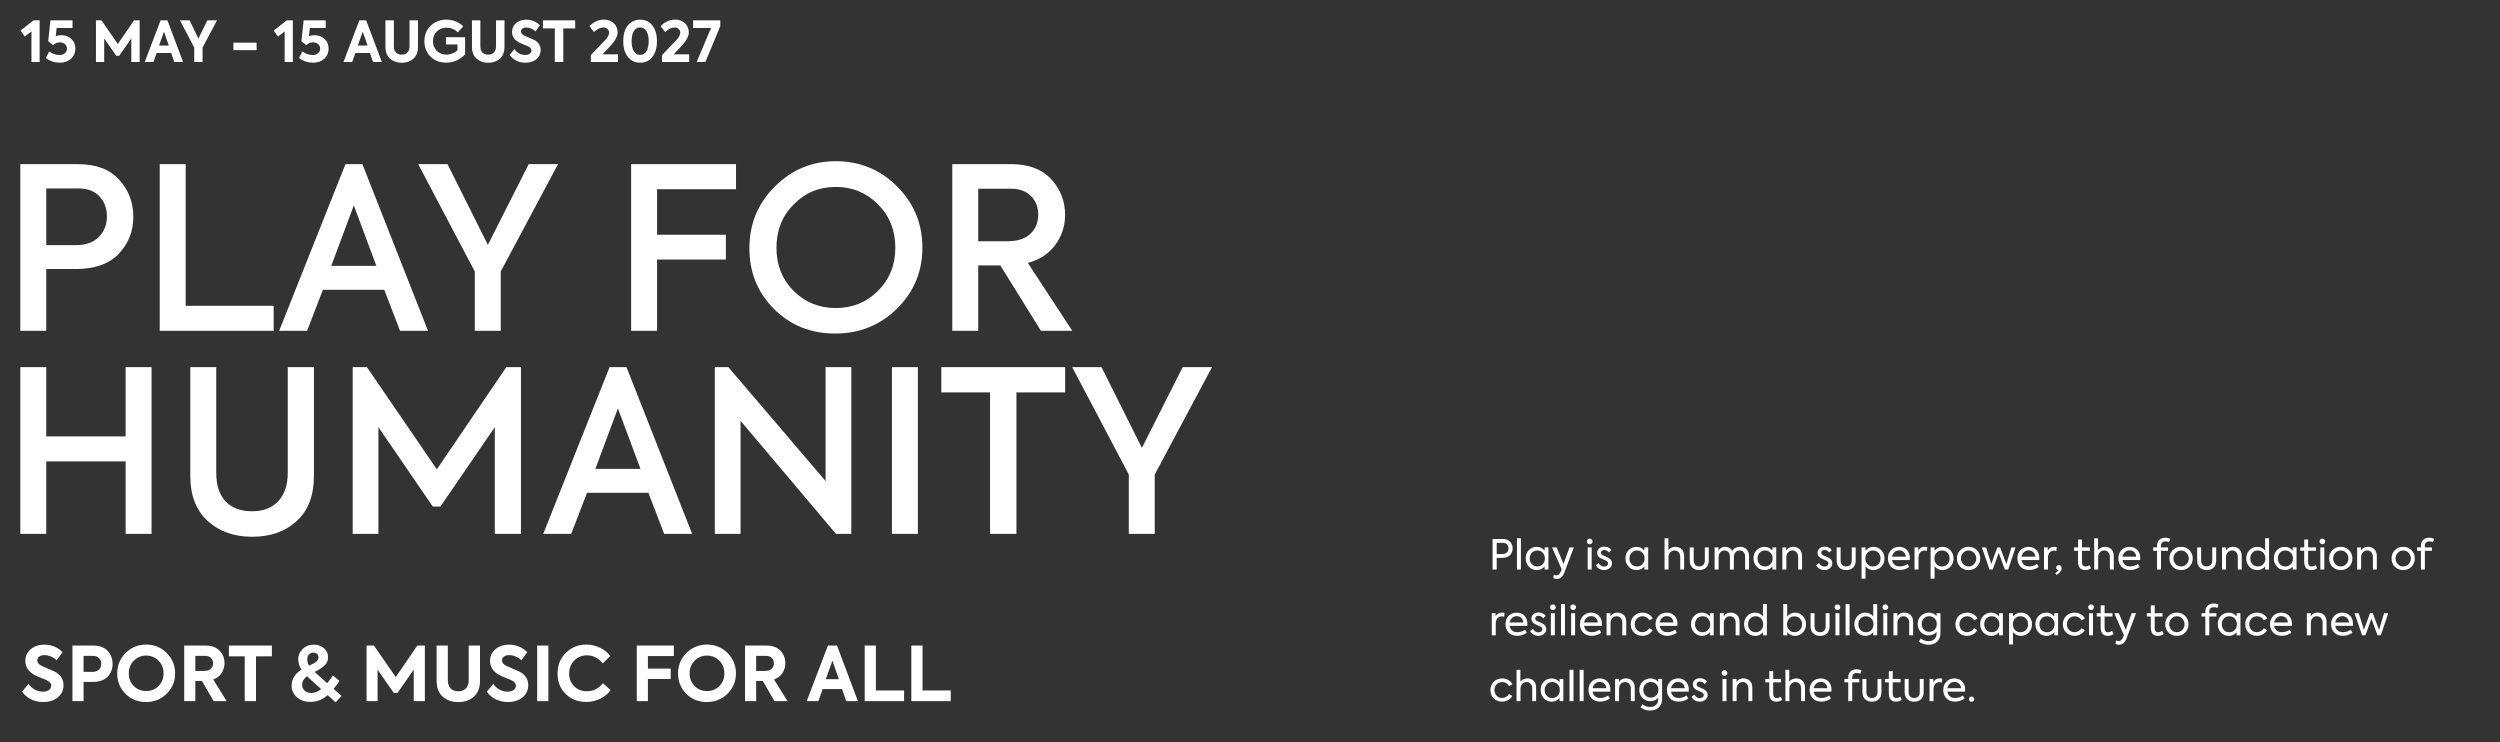 <svg width="1330" height="395" viewBox="0 0 1330 395" fill="none" xmlns="http://www.w3.org/2000/svg">
<rect x="0" y="0" width="1330" height="395" fill="#333333" stroke="none"/>
<path d="M794.046 286.742H799.48C801.181 286.742 802.487 287.241 803.396 288.238C804.291 289.221 804.738 290.394 804.738 291.758C804.738 293.151 804.269 294.339 803.33 295.322C802.377 296.29 801.027 296.774 799.282 296.774H796.246V303H794.046V286.742ZM796.246 294.728H799.326C800.338 294.728 801.123 294.442 801.68 293.87C802.252 293.298 802.538 292.579 802.538 291.714C802.538 290.893 802.274 290.203 801.746 289.646C801.233 289.089 800.521 288.81 799.612 288.81H796.246V294.728ZM809.125 286.346V303H807.013V286.346H809.125ZM821.733 292.924V291.208H823.757V303H821.733V301.328C820.677 302.633 819.291 303.286 817.575 303.286C815.874 303.286 814.466 302.685 813.351 301.482C812.237 300.279 811.679 298.791 811.679 297.016C811.679 295.241 812.237 293.789 813.351 292.66C814.466 291.501 815.874 290.922 817.575 290.922C819.247 290.922 820.633 291.589 821.733 292.924ZM821.865 297.082C821.865 295.894 821.491 294.897 820.743 294.09C819.995 293.269 819.02 292.858 817.817 292.858C816.615 292.858 815.647 293.269 814.913 294.09C814.18 294.911 813.813 295.916 813.813 297.104C813.813 298.292 814.18 299.297 814.913 300.118C815.647 300.939 816.615 301.35 817.817 301.35C819.02 301.35 819.995 300.939 820.743 300.118C821.491 299.311 821.865 298.299 821.865 297.082ZM831.788 300.052L834.956 291.208H837.288L832.338 304.32C831.854 305.625 831.282 306.564 830.622 307.136C829.977 307.723 829.185 308.016 828.246 308.016C827.498 308.016 826.868 307.862 826.354 307.554L826.618 305.706C827.146 305.941 827.623 306.058 828.048 306.058C829.016 306.058 829.794 305.369 830.38 303.99L830.82 302.956L825.694 291.208H828.136L831.788 300.052ZM845.753 289.536C845.313 289.536 844.947 289.397 844.653 289.118C844.36 288.825 844.213 288.458 844.213 288.018C844.213 287.593 844.36 287.241 844.653 286.962C844.947 286.683 845.313 286.544 845.753 286.544C846.164 286.544 846.516 286.691 846.809 286.984C847.103 287.263 847.249 287.607 847.249 288.018C847.249 288.458 847.103 288.825 846.809 289.118C846.516 289.397 846.164 289.536 845.753 289.536ZM846.765 291.208V303H844.653V291.208H846.765ZM853.346 303.264C852.437 303.264 851.586 303.044 850.794 302.604C850.017 302.164 849.408 301.533 848.968 300.712L850.486 299.546C850.809 300.147 851.234 300.609 851.762 300.932C852.305 301.255 852.855 301.416 853.412 301.416C854.028 301.416 854.527 301.262 854.908 300.954C855.304 300.631 855.502 300.243 855.502 299.788C855.502 299.157 855.143 298.659 854.424 298.292C854.233 298.189 853.742 297.969 852.95 297.632C852.217 297.324 851.733 297.104 851.498 296.972C850.295 296.312 849.694 295.359 849.694 294.112C849.694 293.159 850.046 292.374 850.75 291.758C851.439 291.127 852.371 290.812 853.544 290.812C854.307 290.812 855.025 290.973 855.7 291.296C856.375 291.619 856.903 292.081 857.284 292.682L855.942 293.958C855.297 293.049 854.453 292.594 853.412 292.594C852.899 292.594 852.488 292.733 852.18 293.012C851.872 293.276 851.718 293.613 851.718 294.024C851.718 294.64 852.048 295.102 852.708 295.41L854.006 295.982C854.71 296.261 855.238 296.503 855.59 296.708C856.925 297.383 857.592 298.373 857.592 299.678C857.592 300.69 857.196 301.541 856.404 302.23C855.597 302.919 854.578 303.264 853.346 303.264ZM874.8 292.924V291.208H876.824V303H874.8V301.328C873.744 302.633 872.358 303.286 870.642 303.286C868.94 303.286 867.532 302.685 866.418 301.482C865.303 300.279 864.746 298.791 864.746 297.016C864.746 295.241 865.303 293.789 866.418 292.66C867.532 291.501 868.94 290.922 870.642 290.922C872.314 290.922 873.7 291.589 874.8 292.924ZM874.932 297.082C874.932 295.894 874.558 294.897 873.81 294.09C873.062 293.269 872.086 292.858 870.884 292.858C869.681 292.858 868.713 293.269 867.98 294.09C867.246 294.911 866.88 295.916 866.88 297.104C866.88 298.292 867.246 299.297 867.98 300.118C868.713 300.939 869.681 301.35 870.884 301.35C872.086 301.35 873.062 300.939 873.81 300.118C874.558 299.311 874.932 298.299 874.932 297.082ZM887.65 303H885.538V286.346H887.584V292.66C887.951 292.117 888.464 291.692 889.124 291.384C889.799 291.061 890.532 290.9 891.324 290.9C892.629 290.9 893.729 291.325 894.624 292.176C895.519 293.027 895.966 294.251 895.966 295.85V303H893.876V296.444C893.876 295.315 893.605 294.435 893.062 293.804C892.519 293.173 891.793 292.858 890.884 292.858C889.931 292.858 889.153 293.195 888.552 293.87C887.951 294.53 887.65 295.388 887.65 296.444V303ZM904.001 303.286C902.461 303.286 901.229 302.831 900.305 301.922C899.395 301.013 898.941 299.788 898.941 298.248V291.208H901.053V298.182C901.053 299.15 901.309 299.92 901.823 300.492C902.351 301.049 903.077 301.328 904.001 301.328C904.925 301.328 905.651 301.049 906.179 300.492C906.707 299.92 906.971 299.15 906.971 298.182V291.208H909.061V298.248C909.061 299.817 908.606 301.049 907.697 301.944C906.802 302.839 905.57 303.286 904.001 303.286ZM925.797 290.9C927.219 290.9 928.363 291.362 929.229 292.286C930.079 293.181 930.505 294.413 930.505 295.982V303H928.393V296.312C928.393 295.212 928.136 294.361 927.623 293.76C927.124 293.159 926.435 292.858 925.555 292.858C924.631 292.858 923.875 293.181 923.289 293.826C922.702 294.471 922.409 295.315 922.409 296.356V303H920.319V296.356C920.319 295.256 920.062 294.398 919.549 293.782C919.035 293.166 918.339 292.858 917.459 292.858C916.535 292.858 915.772 293.188 915.171 293.848C914.584 294.493 914.291 295.344 914.291 296.4V303H912.179V291.208H914.247V292.946C914.599 292.286 915.083 291.78 915.699 291.428C916.329 291.061 917.033 290.885 917.811 290.9C918.617 290.9 919.358 291.098 920.033 291.494C920.707 291.875 921.199 292.411 921.507 293.1C921.903 292.425 922.482 291.89 923.245 291.494C924.022 291.098 924.873 290.9 925.797 290.9ZM942.927 292.924V291.208H944.951V303H942.927V301.328C941.871 302.633 940.485 303.286 938.769 303.286C937.067 303.286 935.659 302.685 934.545 301.482C933.43 300.279 932.873 298.791 932.873 297.016C932.873 295.241 933.43 293.789 934.545 292.66C935.659 291.501 937.067 290.922 938.769 290.922C940.441 290.922 941.827 291.589 942.927 292.924ZM943.059 297.082C943.059 295.894 942.685 294.897 941.937 294.09C941.189 293.269 940.213 292.858 939.011 292.858C937.808 292.858 936.84 293.269 936.107 294.09C935.373 294.911 935.007 295.916 935.007 297.104C935.007 298.292 935.373 299.297 936.107 300.118C936.84 300.939 937.808 301.35 939.011 301.35C940.213 301.35 941.189 300.939 941.937 300.118C942.685 299.311 943.059 298.299 943.059 297.082ZM950.342 303H948.23V291.208H950.298V292.88C951.046 291.56 952.292 290.9 954.038 290.9C955.358 290.9 956.465 291.325 957.36 292.176C958.254 293.027 958.702 294.251 958.702 295.85V303H956.612V296.444C956.612 295.315 956.333 294.435 955.776 293.804C955.233 293.173 954.507 292.858 953.598 292.858C952.644 292.858 951.86 293.195 951.244 293.87C950.642 294.559 950.342 295.425 950.342 296.466V303ZM970.565 303.264C969.655 303.264 968.805 303.044 968.013 302.604C967.235 302.164 966.627 301.533 966.187 300.712L967.705 299.546C968.027 300.147 968.453 300.609 968.981 300.932C969.523 301.255 970.073 301.416 970.631 301.416C971.247 301.416 971.745 301.262 972.127 300.954C972.523 300.631 972.721 300.243 972.721 299.788C972.721 299.157 972.361 298.659 971.643 298.292C971.452 298.189 970.961 297.969 970.169 297.632C969.435 297.324 968.951 297.104 968.717 296.972C967.514 296.312 966.913 295.359 966.913 294.112C966.913 293.159 967.265 292.374 967.969 291.758C968.658 291.127 969.589 290.812 970.763 290.812C971.525 290.812 972.244 290.973 972.919 291.296C973.593 291.619 974.121 292.081 974.503 292.682L973.161 293.958C972.515 293.049 971.672 292.594 970.631 292.594C970.117 292.594 969.707 292.733 969.399 293.012C969.091 293.276 968.937 293.613 968.937 294.024C968.937 294.64 969.267 295.102 969.927 295.41L971.225 295.982C971.929 296.261 972.457 296.503 972.809 296.708C974.143 297.383 974.811 298.373 974.811 299.678C974.811 300.69 974.415 301.541 973.623 302.23C972.816 302.919 971.797 303.264 970.565 303.264ZM982.161 303.286C980.621 303.286 979.389 302.831 978.465 301.922C977.556 301.013 977.101 299.788 977.101 298.248V291.208H979.213V298.182C979.213 299.15 979.47 299.92 979.983 300.492C980.511 301.049 981.237 301.328 982.161 301.328C983.085 301.328 983.811 301.049 984.339 300.492C984.867 299.92 985.131 299.15 985.131 298.182V291.208H987.221V298.248C987.221 299.817 986.766 301.049 985.857 301.944C984.962 302.839 983.73 303.286 982.161 303.286ZM996.653 290.922C998.34 290.922 999.74 291.523 1000.85 292.726C1001.98 293.943 1002.55 295.403 1002.55 297.104C1002.55 298.82 1001.98 300.287 1000.85 301.504C999.74 302.692 998.332 303.286 996.631 303.286C994.915 303.286 993.522 302.619 992.451 301.284V307.862H990.339V291.208H992.451V292.99C993.551 291.611 994.952 290.922 996.653 290.922ZM1000.44 297.082C1000.44 295.894 1000.06 294.897 999.315 294.09C998.567 293.269 997.592 292.858 996.389 292.858C995.186 292.858 994.211 293.269 993.463 294.09C992.73 294.911 992.363 295.909 992.363 297.082C992.363 298.285 992.73 299.297 993.463 300.118C994.211 300.939 995.186 301.35 996.389 301.35C997.592 301.35 998.567 300.939 999.315 300.118C1000.06 299.311 1000.44 298.299 1000.44 297.082ZM1016.03 296.884C1016.03 297.031 1016.01 297.39 1015.97 297.962H1006.57C1006.76 299.003 1007.2 299.825 1007.89 300.426C1008.58 301.027 1009.52 301.328 1010.71 301.328C1011.41 301.328 1012.14 301.211 1012.89 300.976C1013.64 300.727 1014.28 300.404 1014.82 300.008L1015.73 301.614C1015.11 302.083 1014.35 302.479 1013.44 302.802C1012.53 303.11 1011.6 303.264 1010.67 303.264C1009.59 303.264 1008.64 303.088 1007.81 302.736C1006.98 302.384 1006.33 301.907 1005.85 301.306C1005.36 300.705 1005 300.045 1004.75 299.326C1004.5 298.607 1004.37 297.852 1004.37 297.06C1004.37 295.3 1004.92 293.833 1006.02 292.66C1007.14 291.501 1008.58 290.922 1010.34 290.922C1012.01 290.922 1013.37 291.457 1014.43 292.528C1015.5 293.599 1016.03 295.051 1016.03 296.884ZM1006.57 296.136H1013.86C1013.8 295.124 1013.44 294.317 1012.78 293.716C1012.13 293.1 1011.32 292.792 1010.34 292.792C1009.38 292.792 1008.56 293.107 1007.87 293.738C1007.18 294.354 1006.75 295.153 1006.57 296.136ZM1020.64 303H1018.53V291.208H1020.53V292.946C1021.22 291.582 1022.35 290.9 1023.92 290.9C1024.34 290.9 1024.8 290.959 1025.3 291.076L1025.1 293.122C1024.68 292.99 1024.27 292.924 1023.87 292.924C1022.9 292.924 1022.12 293.254 1021.52 293.914C1020.93 294.574 1020.64 295.52 1020.64 296.752V303ZM1033.39 290.922C1035.08 290.922 1036.48 291.523 1037.59 292.726C1038.72 293.943 1039.29 295.403 1039.29 297.104C1039.29 298.82 1038.72 300.287 1037.59 301.504C1036.48 302.692 1035.07 303.286 1033.37 303.286C1031.65 303.286 1030.26 302.619 1029.19 301.284V307.862H1027.08V291.208H1029.19V292.99C1030.29 291.611 1031.69 290.922 1033.39 290.922ZM1037.18 297.082C1037.18 295.894 1036.8 294.897 1036.05 294.09C1035.31 293.269 1034.33 292.858 1033.13 292.858C1031.92 292.858 1030.95 293.269 1030.2 294.09C1029.47 294.911 1029.1 295.909 1029.1 297.082C1029.1 298.285 1029.47 299.297 1030.2 300.118C1030.95 300.939 1031.92 301.35 1033.13 301.35C1034.33 301.35 1035.31 300.939 1036.05 300.118C1036.8 299.311 1037.18 298.299 1037.18 297.082ZM1047.29 303.286C1045.49 303.286 1044 302.692 1042.83 301.504C1041.67 300.301 1041.09 298.827 1041.09 297.082C1041.09 295.337 1041.67 293.877 1042.83 292.704C1043.99 291.501 1045.47 290.9 1047.29 290.9C1049.08 290.9 1050.56 291.501 1051.72 292.704C1052.89 293.921 1053.48 295.381 1053.48 297.082C1053.48 298.813 1052.89 300.287 1051.72 301.504C1050.54 302.692 1049.07 303.286 1047.29 303.286ZM1051.36 297.082C1051.36 295.923 1050.97 294.933 1050.18 294.112C1049.38 293.276 1048.42 292.858 1047.29 292.858C1046.16 292.858 1045.2 293.276 1044.41 294.112C1043.62 294.933 1043.22 295.923 1043.22 297.082C1043.22 298.255 1043.62 299.26 1044.41 300.096C1045.2 300.932 1046.16 301.35 1047.29 301.35C1048.42 301.35 1049.38 300.932 1050.18 300.096C1050.97 299.26 1051.36 298.255 1051.36 297.082ZM1060.14 302.978H1058.4L1054.35 291.208H1056.57L1059.37 300.052L1062.58 291.208H1064.05L1067.4 300.052L1070.08 291.208H1072.28L1068.34 302.978H1066.58L1063.33 294.156L1060.14 302.978ZM1084.91 296.884C1084.91 297.031 1084.89 297.39 1084.85 297.962H1075.45C1075.64 299.003 1076.08 299.825 1076.77 300.426C1077.46 301.027 1078.4 301.328 1079.59 301.328C1080.29 301.328 1081.02 301.211 1081.77 300.976C1082.51 300.727 1083.16 300.404 1083.7 300.008L1084.6 301.614C1083.99 302.083 1083.23 302.479 1082.32 302.802C1081.41 303.11 1080.48 303.264 1079.54 303.264C1078.47 303.264 1077.52 303.088 1076.68 302.736C1075.86 302.384 1075.21 301.907 1074.73 301.306C1074.24 300.705 1073.88 300.045 1073.63 299.326C1073.38 298.607 1073.25 297.852 1073.25 297.06C1073.25 295.3 1073.8 293.833 1074.9 292.66C1076.02 291.501 1077.45 290.922 1079.21 290.922C1080.89 290.922 1082.25 291.457 1083.31 292.528C1084.38 293.599 1084.91 295.051 1084.91 296.884ZM1075.45 296.136H1082.73C1082.68 295.124 1082.32 294.317 1081.66 293.716C1081.01 293.1 1080.2 292.792 1079.21 292.792C1078.26 292.792 1077.44 293.107 1076.75 293.738C1076.06 294.354 1075.63 295.153 1075.45 296.136ZM1089.52 303H1087.41V291.208H1089.41V292.946C1090.1 291.582 1091.23 290.9 1092.8 290.9C1093.22 290.9 1093.68 290.959 1094.18 291.076L1093.98 293.122C1093.56 292.99 1093.15 292.924 1092.75 292.924C1091.78 292.924 1091 293.254 1090.4 293.914C1089.81 294.574 1089.52 295.52 1089.52 296.752V303ZM1095.29 300.624C1095.73 300.624 1096.09 300.778 1096.37 301.086C1096.66 301.394 1096.81 301.783 1096.81 302.252C1096.81 303.513 1095.9 304.723 1094.08 305.882L1093.4 304.936C1094.29 304.261 1094.84 303.777 1095.03 303.484C1095.07 303.44 1095.12 303.359 1095.18 303.242H1095.09C1094.76 303.242 1094.46 303.117 1094.21 302.868C1093.98 302.619 1093.86 302.325 1093.86 301.988C1093.86 301.621 1094 301.306 1094.28 301.042C1094.57 300.763 1094.91 300.624 1095.29 300.624ZM1111.63 300.668L1112.42 302.296C1111.57 302.956 1110.52 303.286 1109.28 303.286C1108.04 303.286 1107.11 302.905 1106.46 302.142C1105.83 301.379 1105.51 300.287 1105.51 298.864V293.012H1103.42V291.208H1105.54V287.028H1107.6V291.208H1111.78V293.012H1107.6V299.018C1107.6 300.573 1108.24 301.35 1109.52 301.35C1110.21 301.35 1110.91 301.123 1111.63 300.668ZM1116.22 303H1114.11V286.346H1116.16V292.66C1116.52 292.117 1117.04 291.692 1117.7 291.384C1118.37 291.061 1119.1 290.9 1119.9 290.9C1121.2 290.9 1122.3 291.325 1123.2 292.176C1124.09 293.027 1124.54 294.251 1124.54 295.85V303H1122.45V296.444C1122.45 295.315 1122.18 294.435 1121.63 293.804C1121.09 293.173 1120.37 292.858 1119.46 292.858C1118.5 292.858 1117.73 293.195 1117.12 293.87C1116.52 294.53 1116.22 295.388 1116.22 296.444V303ZM1138.62 296.884C1138.62 297.031 1138.6 297.39 1138.56 297.962H1129.16C1129.35 299.003 1129.79 299.825 1130.48 300.426C1131.17 301.027 1132.11 301.328 1133.3 301.328C1134 301.328 1134.73 301.211 1135.48 300.976C1136.23 300.727 1136.87 300.404 1137.41 300.008L1138.32 301.614C1137.7 302.083 1136.94 302.479 1136.03 302.802C1135.12 303.11 1134.19 303.264 1133.26 303.264C1132.18 303.264 1131.23 303.088 1130.4 302.736C1129.57 302.384 1128.92 301.907 1128.44 301.306C1127.95 300.705 1127.59 300.045 1127.34 299.326C1127.09 298.607 1126.96 297.852 1126.96 297.06C1126.96 295.3 1127.51 293.833 1128.61 292.66C1129.73 291.501 1131.17 290.922 1132.93 290.922C1134.6 290.922 1135.96 291.457 1137.02 292.528C1138.09 293.599 1138.62 295.051 1138.62 296.884ZM1129.16 296.136H1136.45C1136.39 295.124 1136.03 294.317 1135.37 293.716C1134.72 293.1 1133.91 292.792 1132.93 292.792C1131.97 292.792 1131.15 293.107 1130.46 293.738C1129.77 294.354 1129.34 295.153 1129.16 296.136ZM1152.21 288.018C1150.5 288.018 1149.65 288.839 1149.65 290.482V291.208H1153.42V293.012H1149.65V303H1147.54V293.012H1145.5V291.208H1147.54V290.438C1147.54 289.059 1147.94 287.989 1148.73 287.226C1149.54 286.449 1150.61 286.06 1151.94 286.06C1152.88 286.06 1153.76 286.273 1154.58 286.698L1153.94 288.436C1153.28 288.157 1152.7 288.018 1152.21 288.018ZM1160.34 303.286C1158.54 303.286 1157.05 302.692 1155.88 301.504C1154.72 300.301 1154.14 298.827 1154.14 297.082C1154.14 295.337 1154.72 293.877 1155.88 292.704C1157.04 291.501 1158.53 290.9 1160.34 290.9C1162.13 290.9 1163.61 291.501 1164.77 292.704C1165.94 293.921 1166.53 295.381 1166.53 297.082C1166.53 298.813 1165.94 300.287 1164.77 301.504C1163.59 302.692 1162.12 303.286 1160.34 303.286ZM1164.41 297.082C1164.41 295.923 1164.02 294.933 1163.23 294.112C1162.43 293.276 1161.47 292.858 1160.34 292.858C1159.21 292.858 1158.25 293.276 1157.46 294.112C1156.67 294.933 1156.27 295.923 1156.27 297.082C1156.27 298.255 1156.67 299.26 1157.46 300.096C1158.25 300.932 1159.21 301.35 1160.34 301.35C1161.47 301.35 1162.43 300.932 1163.23 300.096C1164.02 299.26 1164.41 298.255 1164.41 297.082ZM1173.95 303.286C1172.41 303.286 1171.18 302.831 1170.26 301.922C1169.35 301.013 1168.89 299.788 1168.89 298.248V291.208H1171V298.182C1171 299.15 1171.26 299.92 1171.77 300.492C1172.3 301.049 1173.03 301.328 1173.95 301.328C1174.88 301.328 1175.6 301.049 1176.13 300.492C1176.66 299.92 1176.92 299.15 1176.92 298.182V291.208H1179.01V298.248C1179.01 299.817 1178.56 301.049 1177.65 301.944C1176.75 302.839 1175.52 303.286 1173.95 303.286ZM1184.24 303H1182.13V291.208H1184.2V292.88C1184.95 291.56 1186.19 290.9 1187.94 290.9C1189.26 290.9 1190.37 291.325 1191.26 292.176C1192.15 293.027 1192.6 294.251 1192.6 295.85V303H1190.51V296.444C1190.51 295.315 1190.23 294.435 1189.68 293.804C1189.13 293.173 1188.41 292.858 1187.5 292.858C1186.54 292.858 1185.76 293.195 1185.14 293.87C1184.54 294.559 1184.24 295.425 1184.24 296.466V303ZM1205.04 292.924V286.346H1207.15V303H1205.04V301.35C1204.01 302.641 1202.64 303.286 1200.94 303.286C1199.23 303.286 1197.8 302.692 1196.68 301.504C1195.56 300.301 1195 298.827 1195 297.082C1195 295.351 1195.56 293.899 1196.68 292.726C1197.79 291.523 1199.2 290.922 1200.9 290.922C1202.59 290.922 1203.96 291.589 1205.04 292.924ZM1205.19 297.082C1205.19 295.894 1204.82 294.897 1204.07 294.09C1203.33 293.269 1202.37 292.858 1201.16 292.858C1199.96 292.858 1198.99 293.269 1198.24 294.09C1197.5 294.911 1197.14 295.909 1197.14 297.082C1197.14 298.285 1197.5 299.297 1198.24 300.118C1198.99 300.939 1199.96 301.35 1201.16 301.35C1202.37 301.35 1203.33 300.939 1204.07 300.118C1204.82 299.311 1205.19 298.299 1205.19 297.082ZM1219.73 292.924V291.208H1221.76V303H1219.73V301.328C1218.68 302.633 1217.29 303.286 1215.57 303.286C1213.87 303.286 1212.46 302.685 1211.35 301.482C1210.23 300.279 1209.68 298.791 1209.68 297.016C1209.68 295.241 1210.23 293.789 1211.35 292.66C1212.46 291.501 1213.87 290.922 1215.57 290.922C1217.25 290.922 1218.63 291.589 1219.73 292.924ZM1219.86 297.082C1219.86 295.894 1219.49 294.897 1218.74 294.09C1217.99 293.269 1217.02 292.858 1215.82 292.858C1214.61 292.858 1213.64 293.269 1212.91 294.09C1212.18 294.911 1211.81 295.916 1211.81 297.104C1211.81 298.292 1212.18 299.297 1212.91 300.118C1213.64 300.939 1214.61 301.35 1215.82 301.35C1217.02 301.35 1217.99 300.939 1218.74 300.118C1219.49 299.311 1219.86 298.299 1219.86 297.082ZM1231.94 300.668L1232.73 302.296C1231.88 302.956 1230.83 303.286 1229.59 303.286C1228.36 303.286 1227.42 302.905 1226.77 302.142C1226.14 301.379 1225.83 300.287 1225.83 298.864V293.012H1223.74V291.208H1225.85V287.028H1227.92V291.208H1232.1V293.012H1227.92V299.018C1227.92 300.573 1228.55 301.35 1229.83 301.35C1230.52 301.35 1231.22 301.123 1231.94 300.668ZM1235.52 289.536C1235.08 289.536 1234.72 289.397 1234.42 289.118C1234.13 288.825 1233.98 288.458 1233.98 288.018C1233.98 287.593 1234.13 287.241 1234.42 286.962C1234.72 286.683 1235.08 286.544 1235.52 286.544C1235.93 286.544 1236.29 286.691 1236.58 286.984C1236.87 287.263 1237.02 287.607 1237.02 288.018C1237.02 288.458 1236.87 288.825 1236.58 289.118C1236.29 289.397 1235.93 289.536 1235.52 289.536ZM1236.53 291.208V303H1234.42V291.208H1236.53ZM1245.29 303.286C1243.49 303.286 1242 302.692 1240.83 301.504C1239.67 300.301 1239.09 298.827 1239.09 297.082C1239.09 295.337 1239.67 293.877 1240.83 292.704C1241.99 291.501 1243.47 290.9 1245.29 290.9C1247.08 290.9 1248.56 291.501 1249.72 292.704C1250.89 293.921 1251.48 295.381 1251.48 297.082C1251.48 298.813 1250.89 300.287 1249.72 301.504C1248.54 302.692 1247.07 303.286 1245.29 303.286ZM1249.36 297.082C1249.36 295.923 1248.97 294.933 1248.18 294.112C1247.38 293.276 1246.42 292.858 1245.29 292.858C1244.16 292.858 1243.2 293.276 1242.41 294.112C1241.62 294.933 1241.22 295.923 1241.22 297.082C1241.22 298.255 1241.62 299.26 1242.41 300.096C1243.2 300.932 1244.16 301.35 1245.29 301.35C1246.42 301.35 1247.38 300.932 1248.18 300.096C1248.97 299.26 1249.36 298.255 1249.36 297.082ZM1256.11 303H1254V291.208H1256.06V292.88C1256.81 291.56 1258.06 290.9 1259.8 290.9C1261.12 290.9 1262.23 291.325 1263.13 292.176C1264.02 293.027 1264.47 294.251 1264.47 295.85V303H1262.38V296.444C1262.38 295.315 1262.1 294.435 1261.54 293.804C1261 293.173 1260.27 292.858 1259.36 292.858C1258.41 292.858 1257.63 293.195 1257.01 293.87C1256.41 294.559 1256.11 295.425 1256.11 296.466V303ZM1278.51 303.286C1276.7 303.286 1275.22 302.692 1274.04 301.504C1272.88 300.301 1272.3 298.827 1272.3 297.082C1272.3 295.337 1272.88 293.877 1274.04 292.704C1275.2 291.501 1276.69 290.9 1278.51 290.9C1280.3 290.9 1281.77 291.501 1282.93 292.704C1284.1 293.921 1284.69 295.381 1284.69 297.082C1284.69 298.813 1284.1 300.287 1282.93 301.504C1281.76 302.692 1280.28 303.286 1278.51 303.286ZM1282.58 297.082C1282.58 295.923 1282.18 294.933 1281.39 294.112C1280.6 293.276 1279.64 292.858 1278.51 292.858C1277.38 292.858 1276.42 293.276 1275.63 294.112C1274.83 294.933 1274.44 295.923 1274.44 297.082C1274.44 298.255 1274.83 299.26 1275.63 300.096C1276.42 300.932 1277.38 301.35 1278.51 301.35C1279.64 301.35 1280.6 300.932 1281.39 300.096C1282.18 299.26 1282.58 298.255 1282.58 297.082ZM1292.58 288.018C1290.88 288.018 1290.03 288.839 1290.03 290.482V291.208H1293.79V293.012H1290.03V303H1287.92V293.012H1285.87V291.208H1287.92V290.438C1287.92 289.059 1288.32 287.989 1289.11 287.226C1289.92 286.449 1290.99 286.06 1292.32 286.06C1293.26 286.06 1294.14 286.273 1294.96 286.698L1294.32 288.436C1293.66 288.157 1293.08 288.018 1292.58 288.018ZM795.74 338H793.628V326.208H795.63V327.946C796.319 326.582 797.449 325.9 799.018 325.9C799.443 325.9 799.905 325.959 800.404 326.076L800.206 328.122C799.781 327.99 799.37 327.924 798.974 327.924C798.006 327.924 797.221 328.254 796.62 328.914C796.033 329.574 795.74 330.52 795.74 331.752V338ZM812.576 331.884C812.576 332.031 812.554 332.39 812.51 332.962H803.116C803.307 334.003 803.747 334.825 804.436 335.426C805.126 336.027 806.064 336.328 807.252 336.328C807.956 336.328 808.682 336.211 809.43 335.976C810.178 335.727 810.824 335.404 811.366 335.008L812.268 336.614C811.652 337.083 810.89 337.479 809.98 337.802C809.071 338.11 808.147 338.264 807.208 338.264C806.138 338.264 805.184 338.088 804.348 337.736C803.527 337.384 802.874 336.907 802.39 336.306C801.906 335.705 801.54 335.045 801.29 334.326C801.041 333.607 800.916 332.852 800.916 332.06C800.916 330.3 801.466 328.833 802.566 327.66C803.681 326.501 805.118 325.922 806.878 325.922C808.55 325.922 809.914 326.457 810.97 327.528C812.041 328.599 812.576 330.051 812.576 331.884ZM803.116 331.136H810.398C810.34 330.124 809.98 329.317 809.32 328.716C808.675 328.1 807.861 327.792 806.878 327.792C805.925 327.792 805.104 328.107 804.414 328.738C803.725 329.354 803.292 330.153 803.116 331.136ZM818.369 338.264C817.46 338.264 816.609 338.044 815.817 337.604C815.04 337.164 814.431 336.533 813.991 335.712L815.509 334.546C815.832 335.147 816.257 335.609 816.785 335.932C817.328 336.255 817.878 336.416 818.435 336.416C819.051 336.416 819.55 336.262 819.931 335.954C820.327 335.631 820.525 335.243 820.525 334.788C820.525 334.157 820.166 333.659 819.447 333.292C819.257 333.189 818.765 332.969 817.973 332.632C817.24 332.324 816.756 332.104 816.521 331.972C815.319 331.312 814.717 330.359 814.717 329.112C814.717 328.159 815.069 327.374 815.773 326.758C816.463 326.127 817.394 325.812 818.567 325.812C819.33 325.812 820.049 325.973 820.723 326.296C821.398 326.619 821.926 327.081 822.307 327.682L820.965 328.958C820.32 328.049 819.477 327.594 818.435 327.594C817.922 327.594 817.511 327.733 817.203 328.012C816.895 328.276 816.741 328.613 816.741 329.024C816.741 329.64 817.071 330.102 817.731 330.41L819.029 330.982C819.733 331.261 820.261 331.503 820.613 331.708C821.948 332.383 822.615 333.373 822.615 334.678C822.615 335.69 822.219 336.541 821.427 337.23C820.621 337.919 819.601 338.264 818.369 338.264ZM826.16 324.536C825.72 324.536 825.353 324.397 825.06 324.118C824.766 323.825 824.62 323.458 824.62 323.018C824.62 322.593 824.766 322.241 825.06 321.962C825.353 321.683 825.72 321.544 826.16 321.544C826.57 321.544 826.922 321.691 827.216 321.984C827.509 322.263 827.656 322.607 827.656 323.018C827.656 323.458 827.509 323.825 827.216 324.118C826.922 324.397 826.57 324.536 826.16 324.536ZM827.172 326.208V338H825.06V326.208H827.172ZM832.564 321.346V338H830.452V321.346H832.564ZM836.945 324.536C836.505 324.536 836.138 324.397 835.845 324.118C835.551 323.825 835.405 323.458 835.405 323.018C835.405 322.593 835.551 322.241 835.845 321.962C836.138 321.683 836.505 321.544 836.945 321.544C837.355 321.544 837.707 321.691 838.001 321.984C838.294 322.263 838.441 322.607 838.441 323.018C838.441 323.458 838.294 323.825 838.001 324.118C837.707 324.397 837.355 324.536 836.945 324.536ZM837.957 326.208V338H835.845V326.208H837.957ZM852.193 331.884C852.193 332.031 852.171 332.39 852.127 332.962H842.733C842.924 334.003 843.364 334.825 844.053 335.426C844.743 336.027 845.681 336.328 846.869 336.328C847.573 336.328 848.299 336.211 849.047 335.976C849.795 335.727 850.441 335.404 850.983 335.008L851.885 336.614C851.269 337.083 850.507 337.479 849.597 337.802C848.688 338.11 847.764 338.264 846.825 338.264C845.755 338.264 844.801 338.088 843.965 337.736C843.144 337.384 842.491 336.907 842.007 336.306C841.523 335.705 841.157 335.045 840.907 334.326C840.658 333.607 840.533 332.852 840.533 332.06C840.533 330.3 841.083 328.833 842.183 327.66C843.298 326.501 844.735 325.922 846.495 325.922C848.167 325.922 849.531 326.457 850.587 327.528C851.658 328.599 852.193 330.051 852.193 331.884ZM842.733 331.136H850.015C849.957 330.124 849.597 329.317 848.937 328.716C848.292 328.1 847.478 327.792 846.495 327.792C845.542 327.792 844.721 328.107 844.031 328.738C843.342 329.354 842.909 330.153 842.733 331.136ZM856.799 338H854.687V326.208H856.755V327.88C857.503 326.56 858.749 325.9 860.495 325.9C861.815 325.9 862.922 326.325 863.817 327.176C864.711 328.027 865.159 329.251 865.159 330.85V338H863.069V331.444C863.069 330.315 862.79 329.435 862.233 328.804C861.69 328.173 860.964 327.858 860.055 327.858C859.101 327.858 858.317 328.195 857.701 328.87C857.099 329.559 856.799 330.425 856.799 331.466V338ZM873.786 338.264C871.953 338.264 870.457 337.685 869.298 336.526C868.14 335.367 867.56 333.893 867.56 332.104C867.56 330.315 868.147 328.833 869.32 327.66C870.494 326.501 872.019 325.922 873.896 325.922C875.055 325.922 876.118 326.201 877.086 326.758C878.069 327.315 878.788 328.063 879.242 329.002L877.504 330.014C877.108 329.339 876.588 328.811 875.942 328.43C875.312 328.049 874.63 327.858 873.896 327.858C872.694 327.858 871.689 328.261 870.882 329.068C870.09 329.889 869.694 330.901 869.694 332.104C869.694 333.292 870.083 334.297 870.86 335.118C871.623 335.925 872.598 336.328 873.786 336.328C874.52 336.328 875.224 336.13 875.898 335.734C876.588 335.338 877.101 334.832 877.438 334.216L879.198 335.228C878.7 336.152 877.966 336.885 876.998 337.428C876.001 337.985 874.93 338.264 873.786 338.264ZM892.412 331.884C892.412 332.031 892.39 332.39 892.346 332.962H882.952C883.143 334.003 883.583 334.825 884.272 335.426C884.961 336.027 885.9 336.328 887.088 336.328C887.792 336.328 888.518 336.211 889.266 335.976C890.014 335.727 890.659 335.404 891.202 335.008L892.104 336.614C891.488 337.083 890.725 337.479 889.816 337.802C888.907 338.11 887.983 338.264 887.044 338.264C885.973 338.264 885.02 338.088 884.184 337.736C883.363 337.384 882.71 336.907 882.226 336.306C881.742 335.705 881.375 335.045 881.126 334.326C880.877 333.607 880.752 332.852 880.752 332.06C880.752 330.3 881.302 328.833 882.402 327.66C883.517 326.501 884.954 325.922 886.714 325.922C888.386 325.922 889.75 326.457 890.806 327.528C891.877 328.599 892.412 330.051 892.412 331.884ZM882.952 331.136H890.234C890.175 330.124 889.816 329.317 889.156 328.716C888.511 328.1 887.697 327.792 886.714 327.792C885.761 327.792 884.939 328.107 884.25 328.738C883.561 329.354 883.128 330.153 882.952 331.136ZM909.669 327.924V326.208H911.693V338H909.669V336.328C908.613 337.633 907.227 338.286 905.511 338.286C903.81 338.286 902.402 337.685 901.287 336.482C900.172 335.279 899.615 333.791 899.615 332.016C899.615 330.241 900.172 328.789 901.287 327.66C902.402 326.501 903.81 325.922 905.511 325.922C907.183 325.922 908.569 326.589 909.669 327.924ZM909.801 332.082C909.801 330.894 909.427 329.897 908.679 329.09C907.931 328.269 906.956 327.858 905.753 327.858C904.55 327.858 903.582 328.269 902.849 329.09C902.116 329.911 901.749 330.916 901.749 332.104C901.749 333.292 902.116 334.297 902.849 335.118C903.582 335.939 904.55 336.35 905.753 336.35C906.956 336.35 907.931 335.939 908.679 335.118C909.427 334.311 909.801 333.299 909.801 332.082ZM917.084 338H914.972V326.208H917.04V327.88C917.788 326.56 919.034 325.9 920.78 325.9C922.1 325.9 923.207 326.325 924.102 327.176C924.996 328.027 925.444 329.251 925.444 330.85V338H923.354V331.444C923.354 330.315 923.075 329.435 922.518 328.804C921.975 328.173 921.249 327.858 920.34 327.858C919.386 327.858 918.602 328.195 917.986 328.87C917.384 329.559 917.084 330.425 917.084 331.466V338ZM937.877 327.924V321.346H939.989V338H937.877V336.35C936.851 337.641 935.487 338.286 933.785 338.286C932.069 338.286 930.647 337.692 929.517 336.504C928.403 335.301 927.845 333.827 927.845 332.082C927.845 330.351 928.403 328.899 929.517 327.726C930.632 326.523 932.04 325.922 933.741 325.922C935.428 325.922 936.807 326.589 937.877 327.924ZM938.031 332.082C938.031 330.894 937.657 329.897 936.909 329.09C936.176 328.269 935.208 327.858 934.005 327.858C932.803 327.858 931.827 328.269 931.079 329.09C930.346 329.911 929.979 330.909 929.979 332.082C929.979 333.285 930.346 334.297 931.079 335.118C931.827 335.939 932.803 336.35 934.005 336.35C935.208 336.35 936.176 335.939 936.909 335.118C937.657 334.311 938.031 333.299 938.031 332.082ZM954.951 325.922C956.623 325.922 958.016 326.523 959.131 327.726C960.26 328.929 960.825 330.388 960.825 332.104C960.825 333.82 960.26 335.287 959.131 336.504C958.001 337.692 956.601 338.286 954.929 338.286C953.227 338.286 951.849 337.619 950.793 336.284V338H948.681V321.346H950.793V327.99C951.863 326.611 953.249 325.922 954.951 325.922ZM954.687 336.306C955.889 336.306 956.85 335.903 957.569 335.096C958.317 334.289 958.691 333.285 958.691 332.082C958.691 330.923 958.317 329.933 957.569 329.112C956.85 328.305 955.889 327.902 954.687 327.902C953.469 327.902 952.501 328.305 951.783 329.112C951.064 329.919 950.705 330.909 950.705 332.082C950.705 333.285 951.064 334.289 951.783 335.096C952.501 335.903 953.469 336.306 954.687 336.306ZM968.282 338.286C966.742 338.286 965.51 337.831 964.586 336.922C963.677 336.013 963.222 334.788 963.222 333.248V326.208H965.334V333.182C965.334 334.15 965.591 334.92 966.104 335.492C966.632 336.049 967.358 336.328 968.282 336.328C969.206 336.328 969.932 336.049 970.46 335.492C970.988 334.92 971.252 334.15 971.252 333.182V326.208H973.342V333.248C973.342 334.817 972.887 336.049 971.978 336.944C971.083 337.839 969.851 338.286 968.282 338.286ZM977.56 324.536C977.12 324.536 976.753 324.397 976.46 324.118C976.167 323.825 976.02 323.458 976.02 323.018C976.02 322.593 976.167 322.241 976.46 321.962C976.753 321.683 977.12 321.544 977.56 321.544C977.971 321.544 978.323 321.691 978.616 321.984C978.909 322.263 979.056 322.607 979.056 323.018C979.056 323.458 978.909 323.825 978.616 324.118C978.323 324.397 977.971 324.536 977.56 324.536ZM978.572 326.208V338H976.46V326.208H978.572ZM983.965 321.346V338H981.853V321.346H983.965ZM996.551 327.924V321.346H998.663V338H996.551V336.35C995.525 337.641 994.161 338.286 992.459 338.286C990.743 338.286 989.321 337.692 988.191 336.504C987.077 335.301 986.519 333.827 986.519 332.082C986.519 330.351 987.077 328.899 988.191 327.726C989.306 326.523 990.714 325.922 992.415 325.922C994.102 325.922 995.481 326.589 996.551 327.924ZM996.705 332.082C996.705 330.894 996.331 329.897 995.583 329.09C994.85 328.269 993.882 327.858 992.679 327.858C991.477 327.858 990.501 328.269 989.753 329.09C989.02 329.911 988.653 330.909 988.653 332.082C988.653 333.285 989.02 334.297 989.753 335.118C990.501 335.939 991.477 336.35 992.679 336.35C993.882 336.35 994.85 335.939 995.583 335.118C996.331 334.311 996.705 333.299 996.705 332.082ZM1003.02 324.536C1002.58 324.536 1002.21 324.397 1001.92 324.118C1001.63 323.825 1001.48 323.458 1001.48 323.018C1001.48 322.593 1001.63 322.241 1001.92 321.962C1002.21 321.683 1002.58 321.544 1003.02 321.544C1003.43 321.544 1003.78 321.691 1004.08 321.984C1004.37 322.263 1004.52 322.607 1004.52 323.018C1004.52 323.458 1004.37 323.825 1004.08 324.118C1003.78 324.397 1003.43 324.536 1003.02 324.536ZM1004.03 326.208V338H1001.92V326.208H1004.03ZM1009.42 338H1007.31V326.208H1009.38V327.88C1010.13 326.56 1011.37 325.9 1013.12 325.9C1014.44 325.9 1015.55 326.325 1016.44 327.176C1017.34 328.027 1017.78 329.251 1017.78 330.85V338H1015.69V331.444C1015.69 330.315 1015.41 329.435 1014.86 328.804C1014.31 328.173 1013.59 327.858 1012.68 327.858C1011.73 327.858 1010.94 328.195 1010.33 328.87C1009.72 329.559 1009.42 330.425 1009.42 331.466V338ZM1030.24 327.748V326.208H1032.33V336.79C1032.33 338.682 1031.76 340.193 1030.61 341.322C1029.45 342.451 1027.92 343.016 1026.02 343.016C1024.09 343.016 1022.36 342.459 1020.8 341.344L1021.79 339.672C1023.08 340.625 1024.48 341.102 1025.99 341.102C1027.3 341.102 1028.33 340.728 1029.1 339.98C1029.86 339.261 1030.24 338.315 1030.24 337.142V336.174C1029.18 337.406 1027.8 338.022 1026.1 338.022C1024.4 338.022 1022.99 337.443 1021.88 336.284C1020.75 335.111 1020.19 333.666 1020.19 331.95C1020.19 330.234 1020.76 328.804 1021.92 327.66C1023.08 326.501 1024.51 325.922 1026.21 325.922C1027.84 325.922 1029.18 326.531 1030.24 327.748ZM1023.46 334.942C1024.24 335.734 1025.2 336.13 1026.35 336.13C1027.5 336.13 1028.46 335.734 1029.23 334.942C1029.99 334.165 1030.37 333.175 1030.37 331.972C1030.37 330.769 1029.99 329.787 1029.23 329.024C1028.45 328.232 1027.49 327.836 1026.35 327.836C1025.19 327.836 1024.23 328.232 1023.46 329.024C1022.7 329.787 1022.32 330.769 1022.32 331.972C1022.32 333.175 1022.7 334.165 1023.46 334.942ZM1046.52 338.264C1044.69 338.264 1043.19 337.685 1042.03 336.526C1040.87 335.367 1040.29 333.893 1040.29 332.104C1040.29 330.315 1040.88 328.833 1042.05 327.66C1043.23 326.501 1044.75 325.922 1046.63 325.922C1047.79 325.922 1048.85 326.201 1049.82 326.758C1050.8 327.315 1051.52 328.063 1051.98 329.002L1050.24 330.014C1049.84 329.339 1049.32 328.811 1048.68 328.43C1048.05 328.049 1047.36 327.858 1046.63 327.858C1045.43 327.858 1044.42 328.261 1043.62 329.068C1042.82 329.889 1042.43 330.901 1042.43 332.104C1042.43 333.292 1042.82 334.297 1043.59 335.118C1044.36 335.925 1045.33 336.328 1046.52 336.328C1047.25 336.328 1047.96 336.13 1048.63 335.734C1049.32 335.338 1049.84 334.832 1050.17 334.216L1051.93 335.228C1051.43 336.152 1050.7 336.885 1049.73 337.428C1048.74 337.985 1047.66 338.264 1046.52 338.264ZM1063.52 327.924V326.208H1065.54V338H1063.52V336.328C1062.46 337.633 1061.08 338.286 1059.36 338.286C1057.66 338.286 1056.25 337.685 1055.14 336.482C1054.02 335.279 1053.46 333.791 1053.46 332.016C1053.46 330.241 1054.02 328.789 1055.14 327.66C1056.25 326.501 1057.66 325.922 1059.36 325.922C1061.03 325.922 1062.42 326.589 1063.52 327.924ZM1063.65 332.082C1063.65 330.894 1063.28 329.897 1062.53 329.09C1061.78 328.269 1060.81 327.858 1059.6 327.858C1058.4 327.858 1057.43 328.269 1056.7 329.09C1055.97 329.911 1055.6 330.916 1055.6 332.104C1055.6 333.292 1055.97 334.297 1056.7 335.118C1057.43 335.939 1058.4 336.35 1059.6 336.35C1060.81 336.35 1061.78 335.939 1062.53 335.118C1063.28 334.311 1063.65 333.299 1063.65 332.082ZM1075.14 325.922C1076.82 325.922 1078.22 326.523 1079.34 327.726C1080.47 328.943 1081.03 330.403 1081.03 332.104C1081.03 333.82 1080.47 335.287 1079.34 336.504C1078.22 337.692 1076.81 338.286 1075.11 338.286C1073.4 338.286 1072 337.619 1070.93 336.284V342.862H1068.82V326.208H1070.93V327.99C1072.03 326.611 1073.43 325.922 1075.14 325.922ZM1078.92 332.082C1078.92 330.894 1078.55 329.897 1077.8 329.09C1077.05 328.269 1076.07 327.858 1074.87 327.858C1073.67 327.858 1072.69 328.269 1071.95 329.09C1071.21 329.911 1070.85 330.909 1070.85 332.082C1070.85 333.285 1071.21 334.297 1071.95 335.118C1072.69 335.939 1073.67 336.35 1074.87 336.35C1076.07 336.35 1077.05 335.939 1077.8 335.118C1078.55 334.311 1078.92 333.299 1078.92 332.082ZM1092.89 327.924V326.208H1094.91V338H1092.89V336.328C1091.83 337.633 1090.45 338.286 1088.73 338.286C1087.03 338.286 1085.62 337.685 1084.51 336.482C1083.39 335.279 1082.83 333.791 1082.83 332.016C1082.83 330.241 1083.39 328.789 1084.51 327.66C1085.62 326.501 1087.03 325.922 1088.73 325.922C1090.4 325.922 1091.79 326.589 1092.89 327.924ZM1093.02 332.082C1093.02 330.894 1092.65 329.897 1091.9 329.09C1091.15 328.269 1090.17 327.858 1088.97 327.858C1087.77 327.858 1086.8 328.269 1086.07 329.09C1085.33 329.911 1084.97 330.916 1084.97 332.104C1084.97 333.292 1085.33 334.297 1086.07 335.118C1086.8 335.939 1087.77 336.35 1088.97 336.35C1090.17 336.35 1091.15 335.939 1091.9 335.118C1092.65 334.311 1093.02 333.299 1093.02 332.082ZM1103.69 338.264C1101.86 338.264 1100.36 337.685 1099.2 336.526C1098.04 335.367 1097.46 333.893 1097.46 332.104C1097.46 330.315 1098.05 328.833 1099.22 327.66C1100.4 326.501 1101.92 325.922 1103.8 325.922C1104.96 325.922 1106.02 326.201 1106.99 326.758C1107.97 327.315 1108.69 328.063 1109.15 329.002L1107.41 330.014C1107.01 329.339 1106.49 328.811 1105.85 328.43C1105.22 328.049 1104.53 327.858 1103.8 327.858C1102.6 327.858 1101.59 328.261 1100.79 329.068C1099.99 329.889 1099.6 330.901 1099.6 332.104C1099.6 333.292 1099.99 334.297 1100.76 335.118C1101.53 335.925 1102.5 336.328 1103.69 336.328C1104.42 336.328 1105.13 336.13 1105.8 335.734C1106.49 335.338 1107.01 334.832 1107.34 334.216L1109.1 335.228C1108.6 336.152 1107.87 336.885 1106.9 337.428C1105.91 337.985 1104.83 338.264 1103.69 338.264ZM1112.46 324.536C1112.02 324.536 1111.65 324.397 1111.36 324.118C1111.07 323.825 1110.92 323.458 1110.92 323.018C1110.92 322.593 1111.07 322.241 1111.36 321.962C1111.65 321.683 1112.02 321.544 1112.46 321.544C1112.87 321.544 1113.22 321.691 1113.52 321.984C1113.81 322.263 1113.96 322.607 1113.96 323.018C1113.96 323.458 1113.81 323.825 1113.52 324.118C1113.22 324.397 1112.87 324.536 1112.46 324.536ZM1113.47 326.208V338H1111.36V326.208H1113.47ZM1123.66 335.668L1124.45 337.296C1123.6 337.956 1122.55 338.286 1121.31 338.286C1120.08 338.286 1119.14 337.905 1118.49 337.142C1117.86 336.379 1117.55 335.287 1117.55 333.864V328.012H1115.46V326.208H1117.57V322.028H1119.64V326.208H1123.82V328.012H1119.64V334.018C1119.64 335.573 1120.27 336.35 1121.55 336.35C1122.24 336.35 1122.94 336.123 1123.66 335.668ZM1130.89 335.052L1134.06 326.208H1136.39L1131.44 339.32C1130.96 340.625 1130.39 341.564 1129.73 342.136C1129.08 342.723 1128.29 343.016 1127.35 343.016C1126.6 343.016 1125.97 342.862 1125.46 342.554L1125.72 340.706C1126.25 340.941 1126.73 341.058 1127.15 341.058C1128.12 341.058 1128.9 340.369 1129.49 338.99L1129.93 337.956L1124.8 326.208H1127.24L1130.89 335.052ZM1150.32 335.668L1151.12 337.296C1150.26 337.956 1149.22 338.286 1147.97 338.286C1146.74 338.286 1145.8 337.905 1145.15 337.142C1144.52 336.379 1144.21 335.287 1144.21 333.864V328.012H1142.12V326.208H1144.23V322.028H1146.3V326.208H1150.48V328.012H1146.3V334.018C1146.3 335.573 1146.94 336.35 1148.21 336.35C1148.9 336.35 1149.6 336.123 1150.32 335.668ZM1158.11 338.286C1156.31 338.286 1154.82 337.692 1153.64 336.504C1152.49 335.301 1151.91 333.827 1151.91 332.082C1151.91 330.337 1152.49 328.877 1153.64 327.704C1154.8 326.501 1156.29 325.9 1158.11 325.9C1159.9 325.9 1161.37 326.501 1162.53 327.704C1163.71 328.921 1164.29 330.381 1164.29 332.082C1164.29 333.813 1163.71 335.287 1162.53 336.504C1161.36 337.692 1159.88 338.286 1158.11 338.286ZM1162.18 332.082C1162.18 330.923 1161.78 329.933 1160.99 329.112C1160.2 328.276 1159.24 327.858 1158.11 327.858C1156.98 327.858 1156.02 328.276 1155.23 329.112C1154.44 329.933 1154.04 330.923 1154.04 332.082C1154.04 333.255 1154.44 334.26 1155.23 335.096C1156.02 335.932 1156.98 336.35 1158.11 336.35C1159.24 336.35 1160.2 335.932 1160.99 335.096C1161.78 334.26 1162.18 333.255 1162.18 332.082ZM1177.9 323.018C1176.2 323.018 1175.35 323.839 1175.35 325.482V326.208H1179.11V328.012H1175.35V338H1173.24V328.012H1171.19V326.208H1173.24V325.438C1173.24 324.059 1173.63 322.989 1174.43 322.226C1175.23 321.449 1176.3 321.06 1177.64 321.06C1178.58 321.06 1179.46 321.273 1180.28 321.698L1179.64 323.436C1178.98 323.157 1178.4 323.018 1177.9 323.018ZM1189.89 327.924V326.208H1191.91V338H1189.89V336.328C1188.83 337.633 1187.45 338.286 1185.73 338.286C1184.03 338.286 1182.62 337.685 1181.51 336.482C1180.39 335.279 1179.84 333.791 1179.84 332.016C1179.84 330.241 1180.39 328.789 1181.51 327.66C1182.62 326.501 1184.03 325.922 1185.73 325.922C1187.4 325.922 1188.79 326.589 1189.89 327.924ZM1190.02 332.082C1190.02 330.894 1189.65 329.897 1188.9 329.09C1188.15 328.269 1187.18 327.858 1185.97 327.858C1184.77 327.858 1183.8 328.269 1183.07 329.09C1182.34 329.911 1181.97 330.916 1181.97 332.104C1181.97 333.292 1182.34 334.297 1183.07 335.118C1183.8 335.939 1184.77 336.35 1185.97 336.35C1187.18 336.35 1188.15 335.939 1188.9 335.118C1189.65 334.311 1190.02 333.299 1190.02 332.082ZM1200.69 338.264C1198.86 338.264 1197.36 337.685 1196.2 336.526C1195.05 335.367 1194.47 333.893 1194.47 332.104C1194.47 330.315 1195.05 328.833 1196.23 327.66C1197.4 326.501 1198.93 325.922 1200.8 325.922C1201.96 325.922 1203.02 326.201 1203.99 326.758C1204.98 327.315 1205.69 328.063 1206.15 329.002L1204.41 330.014C1204.01 329.339 1203.49 328.811 1202.85 328.43C1202.22 328.049 1201.54 327.858 1200.8 327.858C1199.6 327.858 1198.6 328.261 1197.79 329.068C1197 329.889 1196.6 330.901 1196.6 332.104C1196.6 333.292 1196.99 334.297 1197.77 335.118C1198.53 335.925 1199.5 336.328 1200.69 336.328C1201.43 336.328 1202.13 336.13 1202.8 335.734C1203.49 335.338 1204.01 334.832 1204.34 334.216L1206.1 335.228C1205.61 336.152 1204.87 336.885 1203.9 337.428C1202.91 337.985 1201.84 338.264 1200.69 338.264ZM1219.32 331.884C1219.32 332.031 1219.3 332.39 1219.25 332.962H1209.86C1210.05 334.003 1210.49 334.825 1211.18 335.426C1211.87 336.027 1212.81 336.328 1213.99 336.328C1214.7 336.328 1215.42 336.211 1216.17 335.976C1216.92 335.727 1217.57 335.404 1218.11 335.008L1219.01 336.614C1218.39 337.083 1217.63 337.479 1216.72 337.802C1215.81 338.11 1214.89 338.264 1213.95 338.264C1212.88 338.264 1211.93 338.088 1211.09 337.736C1210.27 337.384 1209.62 336.907 1209.13 336.306C1208.65 335.705 1208.28 335.045 1208.03 334.326C1207.78 333.607 1207.66 332.852 1207.66 332.06C1207.66 330.3 1208.21 328.833 1209.31 327.66C1210.42 326.501 1211.86 325.922 1213.62 325.922C1215.29 325.922 1216.66 326.457 1217.71 327.528C1218.78 328.599 1219.32 330.051 1219.32 331.884ZM1209.86 331.136H1217.14C1217.08 330.124 1216.72 329.317 1216.06 328.716C1215.42 328.1 1214.6 327.792 1213.62 327.792C1212.67 327.792 1211.85 328.107 1211.16 328.738C1210.47 329.354 1210.03 330.153 1209.86 331.136ZM1229.36 338H1227.25V326.208H1229.32V327.88C1230.06 326.56 1231.31 325.9 1233.06 325.9C1234.38 325.9 1235.48 326.325 1236.38 327.176C1237.27 328.027 1237.72 329.251 1237.72 330.85V338H1235.63V331.444C1235.63 330.315 1235.35 329.435 1234.79 328.804C1234.25 328.173 1233.52 327.858 1232.62 327.858C1231.66 327.858 1230.88 328.195 1230.26 328.87C1229.66 329.559 1229.36 330.425 1229.36 331.466V338ZM1251.8 331.884C1251.8 332.031 1251.78 332.39 1251.74 332.962H1242.34C1242.53 334.003 1242.97 334.825 1243.66 335.426C1244.35 336.027 1245.29 336.328 1246.48 336.328C1247.18 336.328 1247.91 336.211 1248.66 335.976C1249.4 335.727 1250.05 335.404 1250.59 335.008L1251.49 336.614C1250.88 337.083 1250.12 337.479 1249.21 337.802C1248.3 338.11 1247.37 338.264 1246.43 338.264C1245.36 338.264 1244.41 338.088 1243.57 337.736C1242.75 337.384 1242.1 336.907 1241.62 336.306C1241.13 335.705 1240.77 335.045 1240.52 334.326C1240.27 333.607 1240.14 332.852 1240.14 332.06C1240.14 330.3 1240.69 328.833 1241.79 327.66C1242.91 326.501 1244.34 325.922 1246.1 325.922C1247.78 325.922 1249.14 326.457 1250.2 327.528C1251.27 328.599 1251.8 330.051 1251.8 331.884ZM1242.34 331.136H1249.62C1249.57 330.124 1249.21 329.317 1248.55 328.716C1247.9 328.1 1247.09 327.792 1246.1 327.792C1245.15 327.792 1244.33 328.107 1243.64 328.738C1242.95 329.354 1242.52 330.153 1242.34 331.136ZM1258.4 337.978H1256.66L1252.61 326.208H1254.83L1257.63 335.052L1260.84 326.208H1262.31L1265.66 335.052L1268.34 326.208H1270.54L1266.6 337.978H1264.84L1261.59 329.156L1258.4 337.978ZM799.128 373.264C797.295 373.264 795.799 372.685 794.64 371.526C793.481 370.367 792.902 368.893 792.902 367.104C792.902 365.315 793.489 363.833 794.662 362.66C795.835 361.501 797.361 360.922 799.238 360.922C800.397 360.922 801.46 361.201 802.428 361.758C803.411 362.315 804.129 363.063 804.584 364.002L802.846 365.014C802.45 364.339 801.929 363.811 801.284 363.43C800.653 363.049 799.971 362.858 799.238 362.858C798.035 362.858 797.031 363.261 796.224 364.068C795.432 364.889 795.036 365.901 795.036 367.104C795.036 368.292 795.425 369.297 796.202 370.118C796.965 370.925 797.94 371.328 799.128 371.328C799.861 371.328 800.565 371.13 801.24 370.734C801.929 370.338 802.443 369.832 802.78 369.216L804.54 370.228C804.041 371.152 803.308 371.885 802.34 372.428C801.343 372.985 800.272 373.264 799.128 373.264ZM808.91 373H806.798V356.346H808.844V362.66C809.211 362.117 809.724 361.692 810.384 361.384C811.059 361.061 811.792 360.9 812.584 360.9C813.889 360.9 814.989 361.325 815.884 362.176C816.779 363.027 817.226 364.251 817.226 365.85V373H815.136V366.444C815.136 365.315 814.865 364.435 814.322 363.804C813.779 363.173 813.053 362.858 812.144 362.858C811.191 362.858 810.413 363.195 809.812 363.87C809.211 364.53 808.91 365.388 808.91 366.444V373ZM829.683 362.924V361.208H831.707V373H829.683V371.328C828.627 372.633 827.241 373.286 825.525 373.286C823.823 373.286 822.415 372.685 821.301 371.482C820.186 370.279 819.629 368.791 819.629 367.016C819.629 365.241 820.186 363.789 821.301 362.66C822.415 361.501 823.823 360.922 825.525 360.922C827.197 360.922 828.583 361.589 829.683 362.924ZM829.815 367.082C829.815 365.894 829.441 364.897 828.693 364.09C827.945 363.269 826.969 362.858 825.767 362.858C824.564 362.858 823.596 363.269 822.863 364.09C822.129 364.911 821.763 365.916 821.763 367.104C821.763 368.292 822.129 369.297 822.863 370.118C823.596 370.939 824.564 371.35 825.767 371.35C826.969 371.35 827.945 370.939 828.693 370.118C829.441 369.311 829.815 368.299 829.815 367.082ZM837.097 356.346V373H834.985V356.346H837.097ZM842.49 356.346V373H840.378V356.346H842.49ZM856.727 366.884C856.727 367.031 856.705 367.39 856.661 367.962H847.267C847.457 369.003 847.897 369.825 848.587 370.426C849.276 371.027 850.215 371.328 851.403 371.328C852.107 371.328 852.833 371.211 853.581 370.976C854.329 370.727 854.974 370.404 855.517 370.008L856.419 371.614C855.803 372.083 855.04 372.479 854.131 372.802C853.221 373.11 852.297 373.264 851.359 373.264C850.288 373.264 849.335 373.088 848.499 372.736C847.677 372.384 847.025 371.907 846.541 371.306C846.057 370.705 845.69 370.045 845.441 369.326C845.191 368.607 845.067 367.852 845.067 367.06C845.067 365.3 845.617 363.833 846.717 362.66C847.831 361.501 849.269 360.922 851.029 360.922C852.701 360.922 854.065 361.457 855.121 362.528C856.191 363.599 856.727 365.051 856.727 366.884ZM847.267 366.136H854.549C854.49 365.124 854.131 364.317 853.471 363.716C852.825 363.1 852.011 362.792 851.029 362.792C850.075 362.792 849.254 363.107 848.565 363.738C847.875 364.354 847.443 365.153 847.267 366.136ZM861.332 373H859.22V361.208H861.288V362.88C862.036 361.56 863.282 360.9 865.028 360.9C866.348 360.9 867.455 361.325 868.35 362.176C869.244 363.027 869.692 364.251 869.692 365.85V373H867.602V366.444C867.602 365.315 867.323 364.435 866.766 363.804C866.223 363.173 865.497 362.858 864.588 362.858C863.634 362.858 862.85 363.195 862.234 363.87C861.632 364.559 861.332 365.425 861.332 366.466V373ZM882.147 362.748V361.208H884.237V371.79C884.237 373.682 883.665 375.193 882.521 376.322C881.363 377.451 879.83 378.016 877.923 378.016C876.002 378.016 874.264 377.459 872.709 376.344L873.699 374.672C874.99 375.625 876.391 376.102 877.901 376.102C879.207 376.102 880.241 375.728 881.003 374.98C881.766 374.261 882.147 373.315 882.147 372.142V371.174C881.091 372.406 879.713 373.022 878.011 373.022C876.31 373.022 874.902 372.443 873.787 371.284C872.658 370.111 872.093 368.666 872.093 366.95C872.093 365.234 872.673 363.804 873.831 362.66C874.99 361.501 876.42 360.922 878.121 360.922C879.749 360.922 881.091 361.531 882.147 362.748ZM875.371 369.942C876.149 370.734 877.109 371.13 878.253 371.13C879.412 371.13 880.373 370.734 881.135 369.942C881.898 369.165 882.279 368.175 882.279 366.972C882.279 365.769 881.898 364.787 881.135 364.024C880.358 363.232 879.397 362.836 878.253 362.836C877.095 362.836 876.134 363.232 875.371 364.024C874.609 364.787 874.227 365.769 874.227 366.972C874.227 368.175 874.609 369.165 875.371 369.942ZM898.449 366.884C898.449 367.031 898.427 367.39 898.383 367.962H888.989C889.18 369.003 889.62 369.825 890.309 370.426C890.999 371.027 891.937 371.328 893.125 371.328C893.829 371.328 894.555 371.211 895.303 370.976C896.051 370.727 896.697 370.404 897.239 370.008L898.141 371.614C897.525 372.083 896.763 372.479 895.853 372.802C894.944 373.11 894.02 373.264 893.081 373.264C892.011 373.264 891.057 373.088 890.221 372.736C889.4 372.384 888.747 371.907 888.263 371.306C887.779 370.705 887.413 370.045 887.163 369.326C886.914 368.607 886.789 367.852 886.789 367.06C886.789 365.3 887.339 363.833 888.439 362.66C889.554 361.501 890.991 360.922 892.751 360.922C894.423 360.922 895.787 361.457 896.843 362.528C897.914 363.599 898.449 365.051 898.449 366.884ZM888.989 366.136H896.271C896.213 365.124 895.853 364.317 895.193 363.716C894.548 363.1 893.734 362.792 892.751 362.792C891.798 362.792 890.977 363.107 890.287 363.738C889.598 364.354 889.165 365.153 888.989 366.136ZM904.242 373.264C903.333 373.264 902.482 373.044 901.69 372.604C900.913 372.164 900.304 371.533 899.864 370.712L901.382 369.546C901.705 370.147 902.13 370.609 902.658 370.932C903.201 371.255 903.751 371.416 904.308 371.416C904.924 371.416 905.423 371.262 905.804 370.954C906.2 370.631 906.398 370.243 906.398 369.788C906.398 369.157 906.039 368.659 905.32 368.292C905.13 368.189 904.638 367.969 903.846 367.632C903.113 367.324 902.629 367.104 902.394 366.972C901.192 366.312 900.59 365.359 900.59 364.112C900.59 363.159 900.942 362.374 901.646 361.758C902.336 361.127 903.267 360.812 904.44 360.812C905.203 360.812 905.922 360.973 906.596 361.296C907.271 361.619 907.799 362.081 908.18 362.682L906.838 363.958C906.193 363.049 905.35 362.594 904.308 362.594C903.795 362.594 903.384 362.733 903.076 363.012C902.768 363.276 902.614 363.613 902.614 364.024C902.614 364.64 902.944 365.102 903.604 365.41L904.902 365.982C905.606 366.261 906.134 366.503 906.486 366.708C907.821 367.383 908.488 368.373 908.488 369.678C908.488 370.69 908.092 371.541 907.3 372.23C906.494 372.919 905.474 373.264 904.242 373.264ZM917.468 359.536C917.028 359.536 916.662 359.397 916.368 359.118C916.075 358.825 915.928 358.458 915.928 358.018C915.928 357.593 916.075 357.241 916.368 356.962C916.662 356.683 917.028 356.544 917.468 356.544C917.879 356.544 918.231 356.691 918.524 356.984C918.818 357.263 918.964 357.607 918.964 358.018C918.964 358.458 918.818 358.825 918.524 359.118C918.231 359.397 917.879 359.536 917.468 359.536ZM918.48 361.208V373H916.368V361.208H918.48ZM923.873 373H921.761V361.208H923.829V362.88C924.577 361.56 925.823 360.9 927.569 360.9C928.889 360.9 929.996 361.325 930.891 362.176C931.785 363.027 932.233 364.251 932.233 365.85V373H930.143V366.444C930.143 365.315 929.864 364.435 929.307 363.804C928.764 363.173 928.038 362.858 927.129 362.858C926.175 362.858 925.391 363.195 924.775 363.87C924.173 364.559 923.873 365.425 923.873 366.466V373ZM947.36 370.668L948.152 372.296C947.302 372.956 946.253 373.286 945.006 373.286C943.774 373.286 942.836 372.905 942.19 372.142C941.56 371.379 941.244 370.287 941.244 368.864V363.012H939.154V361.208H941.266V357.028H943.334V361.208H947.514V363.012H943.334V369.018C943.334 370.573 943.972 371.35 945.248 371.35C945.938 371.35 946.642 371.123 947.36 370.668ZM951.953 373H949.841V356.346H951.887V362.66C952.254 362.117 952.767 361.692 953.427 361.384C954.102 361.061 954.835 360.9 955.627 360.9C956.932 360.9 958.032 361.325 958.927 362.176C959.822 363.027 960.269 364.251 960.269 365.85V373H958.179V366.444C958.179 365.315 957.908 364.435 957.365 363.804C956.822 363.173 956.096 362.858 955.187 362.858C954.234 362.858 953.456 363.195 952.855 363.87C952.254 364.53 951.953 365.388 951.953 366.444V373ZM974.354 366.884C974.354 367.031 974.332 367.39 974.288 367.962H964.894C965.084 369.003 965.524 369.825 966.214 370.426C966.903 371.027 967.842 371.328 969.03 371.328C969.734 371.328 970.46 371.211 971.208 370.976C971.956 370.727 972.601 370.404 973.144 370.008L974.046 371.614C973.43 372.083 972.667 372.479 971.758 372.802C970.848 373.11 969.924 373.264 968.986 373.264C967.915 373.264 966.962 373.088 966.126 372.736C965.304 372.384 964.652 371.907 964.168 371.306C963.684 370.705 963.317 370.045 963.068 369.326C962.818 368.607 962.694 367.852 962.694 367.06C962.694 365.3 963.244 363.833 964.344 362.66C965.458 361.501 966.896 360.922 968.656 360.922C970.328 360.922 971.692 361.457 972.748 362.528C973.818 363.599 974.354 365.051 974.354 366.884ZM964.894 366.136H972.176C972.117 365.124 971.758 364.317 971.098 363.716C970.452 363.1 969.638 362.792 968.656 362.792C967.702 362.792 966.881 363.107 966.192 363.738C965.502 364.354 965.07 365.153 964.894 366.136ZM987.936 358.018C986.235 358.018 985.384 358.839 985.384 360.482V361.208H989.146V363.012H985.384V373H983.272V363.012H981.226V361.208H983.272V360.438C983.272 359.059 983.668 357.989 984.46 357.226C985.267 356.449 986.338 356.06 987.672 356.06C988.611 356.06 989.491 356.273 990.312 356.698L989.674 358.436C989.014 358.157 988.435 358.018 987.936 358.018ZM995.868 373.286C994.328 373.286 993.096 372.831 992.172 371.922C991.263 371.013 990.808 369.788 990.808 368.248V361.208H992.92V368.182C992.92 369.15 993.177 369.92 993.69 370.492C994.218 371.049 994.944 371.328 995.868 371.328C996.792 371.328 997.518 371.049 998.046 370.492C998.574 369.92 998.838 369.15 998.838 368.182V361.208H1000.93V368.248C1000.93 369.817 1000.47 371.049 999.564 371.944C998.669 372.839 997.437 373.286 995.868 373.286ZM1010.95 370.668L1011.75 372.296C1010.9 372.956 1009.85 373.286 1008.6 373.286C1007.37 373.286 1006.43 372.905 1005.78 372.142C1005.15 371.379 1004.84 370.287 1004.84 368.864V363.012H1002.75V361.208H1004.86V357.028H1006.93V361.208H1011.11V363.012H1006.93V369.018C1006.93 370.573 1007.57 371.35 1008.84 371.35C1009.53 371.35 1010.24 371.123 1010.95 370.668ZM1018.34 373.286C1016.8 373.286 1015.57 372.831 1014.64 371.922C1013.74 371.013 1013.28 369.788 1013.28 368.248V361.208H1015.39V368.182C1015.39 369.15 1015.65 369.92 1016.16 370.492C1016.69 371.049 1017.42 371.328 1018.34 371.328C1019.26 371.328 1019.99 371.049 1020.52 370.492C1021.05 369.92 1021.31 369.15 1021.31 368.182V361.208H1023.4V368.248C1023.4 369.817 1022.95 371.049 1022.04 371.944C1021.14 372.839 1019.91 373.286 1018.34 373.286ZM1028.63 373H1026.52V361.208H1028.52V362.946C1029.21 361.582 1030.34 360.9 1031.91 360.9C1032.33 360.9 1032.8 360.959 1033.29 361.076L1033.1 363.122C1032.67 362.99 1032.26 362.924 1031.86 362.924C1030.9 362.924 1030.11 363.254 1029.51 363.914C1028.92 364.574 1028.63 365.52 1028.63 366.752V373ZM1045.47 366.884C1045.47 367.031 1045.44 367.39 1045.4 367.962H1036.01C1036.2 369.003 1036.64 369.825 1037.33 370.426C1038.02 371.027 1038.95 371.328 1040.14 371.328C1040.85 371.328 1041.57 371.211 1042.32 370.976C1043.07 370.727 1043.71 370.404 1044.26 370.008L1045.16 371.614C1044.54 372.083 1043.78 372.479 1042.87 372.802C1041.96 373.11 1041.04 373.264 1040.1 373.264C1039.03 373.264 1038.07 373.088 1037.24 372.736C1036.42 372.384 1035.76 371.907 1035.28 371.306C1034.8 370.705 1034.43 370.045 1034.18 369.326C1033.93 368.607 1033.81 367.852 1033.81 367.06C1033.81 365.3 1034.36 363.833 1035.46 362.66C1036.57 361.501 1038.01 360.922 1039.77 360.922C1041.44 360.922 1042.8 361.457 1043.86 362.528C1044.93 363.599 1045.47 365.051 1045.47 366.884ZM1036.01 366.136H1043.29C1043.23 365.124 1042.87 364.317 1042.21 363.716C1041.57 363.1 1040.75 362.792 1039.77 362.792C1038.82 362.792 1037.99 363.107 1037.3 363.738C1036.62 364.354 1036.18 365.153 1036.01 366.136ZM1047.48 371.922C1047.48 371.541 1047.61 371.218 1047.87 370.954C1048.15 370.69 1048.49 370.558 1048.88 370.558C1049.28 370.558 1049.61 370.69 1049.87 370.954C1050.15 371.218 1050.29 371.541 1050.29 371.922C1050.29 372.333 1050.15 372.677 1049.87 372.956C1049.61 373.22 1049.28 373.352 1048.88 373.352C1048.49 373.352 1048.15 373.22 1047.87 372.956C1047.61 372.677 1047.48 372.333 1047.48 371.922Z" fill="white"/>
<path d="M22.96 373.48C20.64 373.48 18.493 373 16.52 372.04C14.547 371.08 12.96 369.72 11.76 367.96L15.16 363.84C17.133 366.587 19.747 367.96 23 367.96C24.227 367.96 25.24 367.667 26.04 367.08C26.84 366.493 27.24 365.733 27.24 364.8C27.24 363.573 26.347 362.547 24.56 361.72C24.347 361.613 23.373 361.227 21.64 360.56C20.28 360.027 19.12 359.493 18.16 358.96C15.04 357.173 13.48 354.72 13.48 351.6C13.48 349.12 14.413 347.067 16.28 345.44C18.173 343.787 20.6 342.96 23.56 342.96C27.4 342.96 30.64 344.293 33.28 346.96L30.12 351.28C29.32 350.427 28.32 349.76 27.12 349.28C25.947 348.773 24.787 348.52 23.64 348.52C22.467 348.52 21.533 348.787 20.84 349.32C20.173 349.827 19.84 350.507 19.84 351.36C19.84 352.507 20.64 353.48 22.24 354.28L25.16 355.56C26.813 356.253 28.013 356.773 28.76 357.12C32.12 358.747 33.8 361.2 33.8 364.48C33.8 367.12 32.8 369.28 30.8 370.96C28.8 372.64 26.187 373.48 22.96 373.48ZM38.538 343.44H49.458C52.925 343.44 55.525 344.387 57.258 346.28C59.018 348.147 59.898 350.453 59.898 353.2C59.898 355.92 58.991 358.213 57.178 360.08C55.364 361.893 52.645 362.8 49.018 362.8H44.458V373H38.538V343.44ZM44.458 357.44H49.218C50.684 357.44 51.818 357.04 52.618 356.24C53.444 355.413 53.858 354.373 53.858 353.12C53.858 351.92 53.458 350.92 52.658 350.12C51.885 349.32 50.844 348.92 49.538 348.92H44.458V357.44ZM77.725 373.48C73.325 373.48 69.671 372.027 66.765 369.12C63.831 366.187 62.365 362.587 62.365 358.32C62.365 354.027 63.845 350.387 66.805 347.4C69.791 344.413 73.445 342.92 77.765 342.92C82.085 342.92 85.725 344.413 88.685 347.4C91.671 350.387 93.165 354 93.165 358.24C93.165 362.48 91.671 366.08 88.685 369.04C85.725 372 82.071 373.48 77.725 373.48ZM87.005 358.24C87.005 355.52 86.111 353.267 84.325 351.48C82.511 349.667 80.325 348.76 77.765 348.76C75.205 348.76 73.018 349.667 71.205 351.48C69.418 353.267 68.525 355.52 68.525 358.24C68.525 360.933 69.405 363.173 71.165 364.96C72.951 366.747 75.151 367.64 77.765 367.64C80.378 367.64 82.578 366.747 84.365 364.96C86.151 363.173 87.031 360.933 87.005 358.24ZM120.591 373H113.671L107.431 362.24H103.911V373H97.991V343.44H109.311C112.591 343.44 115.098 344.347 116.831 346.16C118.564 347.973 119.431 350.187 119.431 352.8C119.431 354.773 118.911 356.547 117.871 358.12C116.858 359.667 115.378 360.787 113.431 361.48L120.591 373ZM109.271 348.92H103.911V356.92H108.751C110.244 356.92 111.378 356.547 112.151 355.8C112.951 355.053 113.351 354.08 113.351 352.88C113.351 351.733 112.978 350.787 112.231 350.04C111.511 349.293 110.524 348.92 109.271 348.92ZM130.195 373V349.16H121.755V343.44H144.635V349.16H136.195V373H130.195ZM177.454 366.48L181.694 370.24L178.574 373.64L174.334 369.8C171.641 372.2 168.601 373.4 165.214 373.4C162.254 373.4 159.828 372.573 157.934 370.92C156.068 369.24 155.134 367.173 155.134 364.72C155.134 361.28 156.881 358.453 160.374 356.24C159.228 354.533 158.654 352.667 158.654 350.64C158.654 348.613 159.428 346.827 160.974 345.28C162.521 343.733 164.548 342.96 167.054 342.96C169.134 342.96 170.894 343.6 172.334 344.88C173.801 346.107 174.534 347.653 174.534 349.52C174.534 351.547 173.761 353.2 172.214 354.48C171.414 355.12 170.694 355.64 170.054 356.04C169.254 356.493 168.361 356.973 167.374 357.48L168.894 358.84L174.054 363.44C175.148 362.187 176.174 360.827 177.134 359.36L180.614 362.28C179.548 363.853 178.494 365.253 177.454 366.48ZM166.774 347.2C165.814 347.2 165.014 347.533 164.374 348.2C163.761 348.867 163.454 349.72 163.454 350.76C163.454 351.907 163.788 353.027 164.454 354.12L167.054 352.84C168.654 351.933 169.454 350.907 169.454 349.76C169.454 349.04 169.201 348.44 168.694 347.96C168.188 347.453 167.548 347.2 166.774 347.2ZM165.614 368.64C167.428 368.64 169.174 367.96 170.854 366.6L165.054 361.36C164.921 361.253 164.641 361 164.214 360.6C163.814 360.173 163.521 359.893 163.334 359.76C161.601 361.04 160.734 362.547 160.734 364.28C160.734 365.56 161.188 366.613 162.094 367.44C163.001 368.24 164.174 368.64 165.614 368.64ZM200.862 373H195.022V343.44H198.942L210.542 360.2L222.022 343.44H226.022V373H220.102V356.24L211.502 368.6H209.462L200.862 356.24V373ZM232.28 362.2V343.44H238.24V361.8C238.24 363.747 238.734 365.227 239.72 366.24C240.707 367.253 242.08 367.76 243.84 367.76C245.547 367.76 246.894 367.24 247.88 366.2C248.867 365.16 249.36 363.693 249.36 361.8V343.44H255.36V362.2C255.36 365.907 254.267 368.72 252.08 370.64C249.92 372.56 247.174 373.52 243.84 373.52C240.507 373.52 237.747 372.56 235.56 370.64C233.374 368.72 232.28 365.907 232.28 362.2ZM270.187 373.48C267.867 373.48 265.72 373 263.747 372.04C261.773 371.08 260.187 369.72 258.987 367.96L262.387 363.84C264.36 366.587 266.973 367.96 270.227 367.96C271.453 367.96 272.467 367.667 273.267 367.08C274.067 366.493 274.467 365.733 274.467 364.8C274.467 363.573 273.573 362.547 271.787 361.72C271.573 361.613 270.6 361.227 268.867 360.56C267.507 360.027 266.347 359.493 265.387 358.96C262.267 357.173 260.707 354.72 260.707 351.6C260.707 349.12 261.64 347.067 263.507 345.44C265.4 343.787 267.827 342.96 270.787 342.96C274.627 342.96 277.867 344.293 280.507 346.96L277.347 351.28C276.547 350.427 275.547 349.76 274.347 349.28C273.173 348.773 272.013 348.52 270.867 348.52C269.693 348.52 268.76 348.787 268.067 349.32C267.4 349.827 267.067 350.507 267.067 351.36C267.067 352.507 267.867 353.48 269.467 354.28L272.387 355.56C274.04 356.253 275.24 356.773 275.987 357.12C279.347 358.747 281.027 361.2 281.027 364.48C281.027 367.12 280.027 369.28 278.027 370.96C276.027 372.64 273.413 373.48 270.187 373.48ZM285.764 373V343.44H291.724V373H285.764ZM311.823 373.44C307.503 373.44 303.89 372.04 300.983 369.24C298.077 366.413 296.623 362.773 296.623 358.32C296.623 353.84 298.103 350.16 301.063 347.28C304.05 344.373 307.663 342.92 311.903 342.92C314.543 342.92 316.997 343.48 319.263 344.6C321.53 345.693 323.317 347.173 324.623 349.04L320.663 352.92C318.343 350.067 315.53 348.64 312.223 348.64C309.557 348.64 307.317 349.56 305.503 351.4C303.69 353.213 302.783 355.52 302.783 358.32C302.783 361.04 303.677 363.293 305.463 365.08C307.25 366.867 309.49 367.76 312.183 367.76C315.623 367.76 318.49 366.32 320.783 363.44L324.863 367.16C323.477 369.053 321.623 370.573 319.303 371.72C317.01 372.867 314.517 373.44 311.823 373.44ZM344.692 373H338.772V343.44H358.492V349.04H344.692V355.68H356.812V361.24H344.692V373ZM376.084 373.48C371.684 373.48 368.031 372.027 365.124 369.12C362.191 366.187 360.724 362.587 360.724 358.32C360.724 354.027 362.204 350.387 365.164 347.4C368.151 344.413 371.804 342.92 376.124 342.92C380.444 342.92 384.084 344.413 387.044 347.4C390.031 350.387 391.524 354 391.524 358.24C391.524 362.48 390.031 366.08 387.044 369.04C384.084 372 380.431 373.48 376.084 373.48ZM385.364 358.24C385.364 355.52 384.471 353.267 382.684 351.48C380.871 349.667 378.684 348.76 376.124 348.76C373.564 348.76 371.377 349.667 369.564 351.48C367.777 353.267 366.884 355.52 366.884 358.24C366.884 360.933 367.764 363.173 369.524 364.96C371.311 366.747 373.511 367.64 376.124 367.64C378.737 367.64 380.937 366.747 382.724 364.96C384.511 363.173 385.391 360.933 385.364 358.24ZM418.95 373H412.03L405.79 362.24H402.27V373H396.35V343.44H407.67C410.95 343.44 413.457 344.347 415.19 346.16C416.924 347.973 417.79 350.187 417.79 352.8C417.79 354.773 417.27 356.547 416.23 358.12C415.217 359.667 413.737 360.787 411.79 361.48L418.95 373ZM407.63 348.92H402.27V356.92H407.11C408.604 356.92 409.737 356.547 410.51 355.8C411.31 355.053 411.71 354.08 411.71 352.88C411.71 351.733 411.337 350.787 410.59 350.04C409.87 349.293 408.884 348.92 407.63 348.92ZM456.411 373H450.171L447.971 366.6H437.651L435.371 373H429.171L440.451 343.44H445.291L456.411 373ZM446.291 361.32L442.851 351.48L439.331 361.32H446.291ZM480.982 373H460.022V343.44H465.982V367.32H480.982V373ZM505.787 373H484.827V343.44H490.787V367.32H505.787V373Z" fill="white"/>
<path d="M10.8 87.32H41.4C51.08 87.32 58.4 90.08 63.36 95.6C68.4 101.04 70.92 107.64 70.92 115.4C70.92 123.08 68.32 129.64 63.12 135.08C58 140.44 50.36 143.12 40.2 143.12H24.6V176H10.8V87.32ZM24.6 130.4H40.56C45.68 130.4 49.68 128.96 52.56 126.08C55.44 123.12 56.88 119.48 56.88 115.16C56.88 110.84 55.56 107.28 52.92 104.48C50.28 101.68 46.64 100.28 42 100.28H24.6V130.4ZM145.58 176H84.98V87.32H98.78V162.68H145.58V176ZM227.705 176H212.825L204.425 154.16H171.785L163.385 176H148.505L183.785 87.32H192.785L227.705 176ZM200.225 141.44L188.225 109.28L176.225 141.44H200.225ZM281.27 87.32H296.87L266.39 144.44V176H252.59V144.44L222.47 87.32H238.07L259.55 130.28L281.27 87.32ZM349.561 176H335.761V87.32H391.561V100.64H349.561V124.88H386.161V138.08H349.561V176ZM444.276 177.44C431.316 177.44 420.476 173.08 411.756 164.36C403.036 155.64 398.676 144.88 398.676 132.08C398.676 119.2 403.156 108.28 412.116 99.32C421.156 90.28 431.996 85.76 444.636 85.76C457.436 85.76 468.316 90.24 477.276 99.2C486.236 108.16 490.716 119 490.716 131.72C490.716 144.44 486.236 155.24 477.276 164.12C468.316 173 457.316 177.44 444.276 177.44ZM422.076 154.64C428.236 160.8 435.756 163.88 444.636 163.88C453.516 163.88 460.996 160.84 467.076 154.76C473.236 148.6 476.316 140.96 476.316 131.84C476.316 122.56 473.236 114.84 467.076 108.68C460.916 102.52 453.436 99.44 444.636 99.44C435.756 99.44 428.276 102.56 422.196 108.8C416.116 114.88 413.076 122.56 413.076 131.84C413.076 140.96 416.076 148.56 422.076 154.64ZM570.46 176H553.78L532.18 141.2H520.42V176H506.62V87.32H537.94C547.14 87.32 554.22 89.96 559.18 95.24C564.14 100.6 566.62 106.96 566.62 114.32C566.62 120.32 564.86 125.68 561.34 130.4C557.9 135.04 553.06 138.2 546.82 139.88L570.46 176ZM537.94 100.4H520.42V128.36H535.78C541.14 128.36 545.22 127.08 548.02 124.52C550.9 121.88 552.34 118.44 552.34 114.2C552.34 110.2 551.06 106.92 548.5 104.36C545.94 101.72 542.42 100.4 537.94 100.4Z" fill="white"/>
<path d="M24.6 284H10.8V195.32H24.6V232.16H66.84V195.32H80.64V284H66.84V245.48H24.6V284ZM134.126 285.56C124.446 285.56 116.526 282.72 110.366 277.04C104.286 271.44 101.246 263.52 101.246 253.28V195.32H115.046V251.48C115.046 258.12 116.686 263.2 119.966 266.72C123.326 270.24 128.046 272 134.126 272C140.046 272 144.686 270.2 148.046 266.6C151.406 263 153.086 257.96 153.086 251.48V195.32H167.006V253.28C167.006 263.6 163.966 271.56 157.886 277.16C151.806 282.76 143.886 285.56 134.126 285.56ZM201.316 284H187.636V195.32H195.196L232.396 249.68L269.356 195.32H277.156V284H263.236V227.24L234.316 269.48H230.236L201.316 227.24V284ZM368.213 284H353.333L344.933 262.16H312.293L303.893 284H289.013L324.293 195.32H333.293L368.213 284ZM340.733 249.44L328.733 217.28L316.733 249.44H340.733ZM439.212 255.92V195.32H452.892V284H444.732L393.972 223.88V284H380.292V195.32H387.492L439.212 255.92ZM474.511 284V195.32H488.311V284H474.511ZM526.702 284V208.76H500.782V195.32H566.662V208.76H540.742V284H526.702ZM629.199 195.32H644.799L614.319 252.44V284H600.519V252.44L570.399 195.32H585.999L607.479 238.28L629.199 195.32Z" fill="white"/>
<path d="M10.91 16.29L17.78 10.83H21.08V33H16.73V16.71L13.19 19.44L10.91 16.29ZM32.629 18.72C34.729 18.72 36.499 19.38 37.939 20.7C39.379 22.02 40.099 23.74 40.099 25.86C40.099 28.04 39.339 29.83 37.819 31.23C36.279 32.65 34.279 33.36 31.819 33.36C29.119 33.36 26.639 32.54 24.379 30.9L26.149 27.36C28.029 28.64 29.849 29.28 31.609 29.28C32.829 29.28 33.799 28.96 34.519 28.32C35.259 27.66 35.629 26.84 35.629 25.86C35.629 24.9 35.269 24.11 34.549 23.49C33.849 22.85 32.959 22.53 31.879 22.53C30.479 22.53 29.259 23.02 28.219 24L25.639 21.93L26.839 10.83H38.569V14.91H30.139L29.659 19.26C30.579 18.9 31.569 18.72 32.629 18.72ZM55.428 33H51.048V10.83H53.988L62.688 23.4L71.298 10.83H74.298V33H69.858V20.43L63.408 29.7H61.878L55.428 20.43V33ZM97.412 33H92.731L91.082 28.2H83.341L81.632 33H76.981L85.442 10.83H89.072L97.412 33ZM89.822 24.24L87.242 16.86L84.602 24.24H89.822ZM110.315 10.83H115.445L107.765 25.32V33H103.325V25.32L95.735 10.83H100.865L105.545 20.55L110.315 10.83ZM136.517 26.67H124.187V22.71H136.517V26.67ZM145.617 16.29L152.487 10.83H155.787V33H151.437V16.71L147.897 19.44L145.617 16.29ZM167.336 18.72C169.436 18.72 171.206 19.38 172.646 20.7C174.086 22.02 174.806 23.74 174.806 25.86C174.806 28.04 174.046 29.83 172.526 31.23C170.986 32.65 168.986 33.36 166.526 33.36C163.826 33.36 161.346 32.54 159.086 30.9L160.856 27.36C162.736 28.64 164.556 29.28 166.316 29.28C167.536 29.28 168.506 28.96 169.226 28.32C169.966 27.66 170.336 26.84 170.336 25.86C170.336 24.9 169.976 24.11 169.256 23.49C168.556 22.85 167.666 22.53 166.586 22.53C165.186 22.53 163.966 23.02 162.926 24L160.346 21.93L161.546 10.83H173.276V14.91H164.846L164.366 19.26C165.286 18.9 166.276 18.72 167.336 18.72ZM203.144 33H198.464L196.814 28.2H189.074L187.364 33H182.714L191.174 10.83H194.804L203.144 33ZM195.554 24.24L192.974 16.86L190.334 24.24H195.554ZM205.056 24.9V10.83H209.526V24.6C209.526 26.06 209.896 27.17 210.636 27.93C211.376 28.69 212.406 29.07 213.726 29.07C215.006 29.07 216.016 28.68 216.756 27.9C217.496 27.12 217.866 26.02 217.866 24.6V10.83H222.366V24.9C222.366 27.68 221.546 29.79 219.906 31.23C218.286 32.67 216.226 33.39 213.726 33.39C211.226 33.39 209.156 32.67 207.516 31.23C205.876 29.79 205.056 27.68 205.056 24.9ZM237.324 33.33C233.984 33.33 231.214 32.26 229.014 30.12C226.854 27.96 225.774 25.23 225.774 21.93C225.774 18.59 226.894 15.84 229.134 13.68C231.374 11.52 234.164 10.44 237.504 10.44C239.264 10.44 240.934 10.77 242.514 11.43C244.114 12.07 245.424 12.94 246.444 14.04L243.534 17.22C241.874 15.56 239.864 14.73 237.504 14.73C235.444 14.73 233.734 15.41 232.374 16.77C231.014 18.13 230.334 19.84 230.334 21.9C230.334 23.92 230.994 25.62 232.314 27C233.674 28.38 235.384 29.07 237.444 29.07C238.564 29.07 239.654 28.86 240.714 28.44C241.774 28 242.664 27.42 243.384 26.7V23.67H237.264V19.8H247.434V28.92C244.614 31.86 241.244 33.33 237.324 33.33ZM251.081 24.9V10.83H255.551V24.6C255.551 26.06 255.921 27.17 256.661 27.93C257.401 28.69 258.431 29.07 259.751 29.07C261.031 29.07 262.041 28.68 262.781 27.9C263.521 27.12 263.891 26.02 263.891 24.6V10.83H268.391V24.9C268.391 27.68 267.571 29.79 265.931 31.23C264.311 32.67 262.251 33.39 259.751 33.39C257.251 33.39 255.181 32.67 253.541 31.23C251.901 29.79 251.081 27.68 251.081 24.9ZM279.511 33.36C277.771 33.36 276.161 33 274.681 32.28C273.201 31.56 272.011 30.54 271.111 29.22L273.661 26.13C275.141 28.19 277.101 29.22 279.541 29.22C280.461 29.22 281.221 29 281.821 28.56C282.421 28.12 282.721 27.55 282.721 26.85C282.721 25.93 282.051 25.16 280.711 24.54C280.551 24.46 279.821 24.17 278.521 23.67C277.501 23.27 276.631 22.87 275.911 22.47C273.571 21.13 272.401 19.29 272.401 16.95C272.401 15.09 273.101 13.55 274.501 12.33C275.921 11.09 277.741 10.47 279.961 10.47C282.841 10.47 285.271 11.47 287.251 13.47L284.881 16.71C284.281 16.07 283.531 15.57 282.631 15.21C281.751 14.83 280.881 14.64 280.021 14.64C279.141 14.64 278.441 14.84 277.921 15.24C277.421 15.62 277.171 16.13 277.171 16.77C277.171 17.63 277.771 18.36 278.971 18.96L281.161 19.92C282.401 20.44 283.301 20.83 283.861 21.09C286.381 22.31 287.641 24.15 287.641 26.61C287.641 28.59 286.891 30.21 285.391 31.47C283.891 32.73 281.931 33.36 279.511 33.36ZM295.162 33V15.12H288.832V10.83H305.992V15.12H299.662V33H295.162ZM324.426 24.75L320.526 28.92H328.776V33H314.316V29.31L321.216 22.08C322.056 21.2 322.526 20.7 322.626 20.58C322.886 20.28 323.186 19.81 323.526 19.17C323.866 18.55 324.036 17.98 324.036 17.46C324.036 16.62 323.746 15.94 323.166 15.42C322.586 14.88 321.856 14.61 320.976 14.61C319.416 14.61 317.756 15.43 315.996 17.07L313.566 13.89C315.866 11.59 318.456 10.44 321.336 10.44C323.456 10.44 325.186 11.08 326.526 12.36C327.886 13.62 328.566 15.24 328.566 17.22C328.566 19.36 327.186 21.87 324.426 24.75ZM340.539 33.36C338.559 33.36 336.879 32.82 335.499 31.74C332.879 29.68 331.569 26.4 331.569 21.9C331.569 19.76 331.879 17.86 332.499 16.2C333.139 14.46 334.159 13.07 335.559 12.03C336.959 10.97 338.619 10.44 340.539 10.44C341.739 10.44 342.839 10.64 343.839 11.04C344.839 11.44 345.679 12 346.359 12.72C347.059 13.42 347.649 14.26 348.129 15.24C348.609 16.2 348.959 17.24 349.179 18.36C349.399 19.48 349.509 20.66 349.509 21.9C349.509 23.14 349.399 24.32 349.179 25.44C348.959 26.56 348.609 27.61 348.129 28.59C347.649 29.55 347.059 30.39 346.359 31.11C345.679 31.81 344.839 32.36 343.839 32.76C342.839 33.16 341.739 33.36 340.539 33.36ZM345.099 21.9C345.099 19.76 344.719 18.01 343.959 16.65C343.199 15.29 342.059 14.61 340.539 14.61C339.039 14.61 337.909 15.29 337.149 16.65C336.389 18.01 336.009 19.76 336.009 21.9C336.009 24.12 336.389 25.89 337.149 27.21C337.929 28.53 339.059 29.19 340.539 29.19C342.019 29.19 343.149 28.53 343.929 27.21C344.709 25.89 345.099 24.12 345.099 21.9ZM362.307 24.75L358.407 28.92H366.657V33H352.197V29.31L359.097 22.08C359.937 21.2 360.407 20.7 360.507 20.58C360.767 20.28 361.067 19.81 361.407 19.17C361.747 18.55 361.917 17.98 361.917 17.46C361.917 16.62 361.627 15.94 361.047 15.42C360.467 14.88 359.737 14.61 358.857 14.61C357.297 14.61 355.637 15.43 353.877 17.07L351.447 13.89C353.747 11.59 356.337 10.44 359.217 10.44C361.337 10.44 363.067 11.08 364.407 12.36C365.767 13.62 366.447 15.24 366.447 17.22C366.447 19.36 365.067 21.87 362.307 24.75ZM368.73 14.91V10.83H383.19V13.89L375.27 33H370.62L378.24 14.91H368.73Z" fill="white"/>
</svg>
